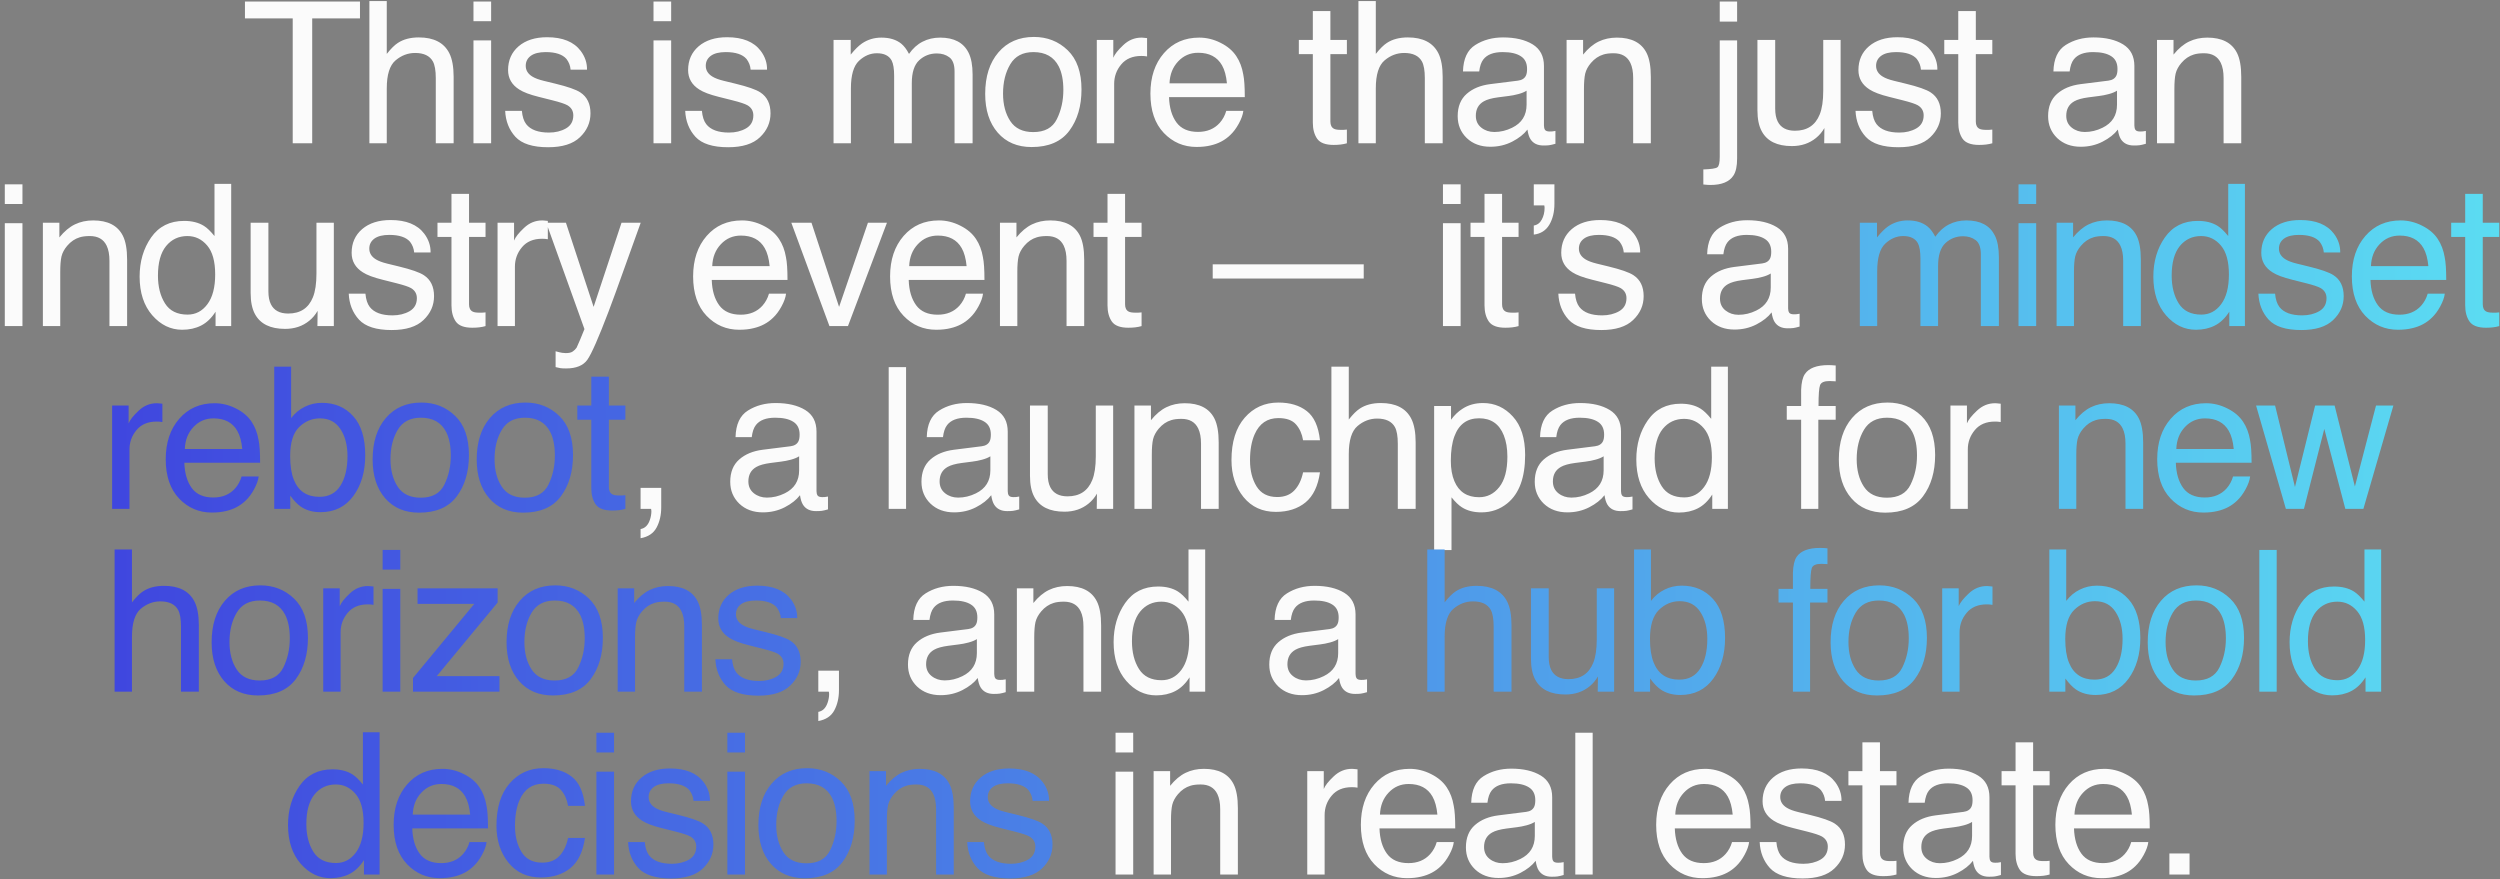 <?xml version="1.0" encoding="UTF-8"?> <svg xmlns="http://www.w3.org/2000/svg" width="506" height="178" viewBox="0 0 506 178" fill="none"><rect x="0" y="0" width="506" height="178" fill="#808080" stroke="none"/><path d="M72.859 0.309V3.727H63.191V29H59.246V3.727H49.578V0.309H72.859ZM74.765 0.211H78.281V10.914C79.114 9.859 79.862 9.117 80.527 8.688C81.659 7.945 83.072 7.574 84.765 7.574C87.799 7.574 89.856 8.635 90.937 10.758C91.523 11.917 91.816 13.525 91.816 15.582V29H88.202V15.816C88.202 14.28 88.007 13.154 87.616 12.438C86.978 11.292 85.781 10.719 84.023 10.719C82.564 10.719 81.243 11.22 80.058 12.223C78.873 13.225 78.281 15.12 78.281 17.906V29H74.765V0.211ZM95.831 8.18H99.405V29H95.831V8.18ZM95.831 0.309H99.405V4.293H95.831V0.309ZM105.627 22.438C105.731 23.609 106.024 24.508 106.505 25.133C107.391 26.266 108.927 26.832 111.115 26.832C112.417 26.832 113.563 26.552 114.552 25.992C115.542 25.419 116.037 24.54 116.037 23.355C116.037 22.457 115.64 21.773 114.845 21.305C114.338 21.018 113.335 20.686 111.838 20.309L109.045 19.605C107.261 19.163 105.946 18.668 105.099 18.121C103.589 17.171 102.834 15.855 102.834 14.176C102.834 12.197 103.543 10.595 104.963 9.371C106.395 8.147 108.315 7.535 110.724 7.535C113.875 7.535 116.147 8.46 117.541 10.309C118.413 11.48 118.836 12.743 118.81 14.098H115.49C115.425 13.303 115.145 12.581 114.65 11.93C113.843 11.005 112.443 10.543 110.451 10.543C109.123 10.543 108.114 10.797 107.423 11.305C106.746 11.812 106.408 12.483 106.408 13.316C106.408 14.228 106.857 14.957 107.755 15.504C108.276 15.829 109.045 16.116 110.06 16.363L112.384 16.93C114.91 17.542 116.603 18.134 117.463 18.707C118.83 19.605 119.513 21.018 119.513 22.945C119.513 24.807 118.804 26.415 117.384 27.77C115.978 29.124 113.83 29.801 110.939 29.801C107.827 29.801 105.62 29.098 104.318 27.691C103.029 26.272 102.339 24.521 102.248 22.438H105.627ZM132.27 8.18H135.844V29H132.27V8.18ZM132.27 0.309H135.844V4.293H132.27V0.309ZM142.066 22.438C142.17 23.609 142.463 24.508 142.945 25.133C143.83 26.266 145.366 26.832 147.554 26.832C148.856 26.832 150.002 26.552 150.991 25.992C151.981 25.419 152.476 24.54 152.476 23.355C152.476 22.457 152.079 21.773 151.284 21.305C150.777 21.018 149.774 20.686 148.277 20.309L145.484 19.605C143.7 19.163 142.385 18.668 141.538 18.121C140.028 17.171 139.273 15.855 139.273 14.176C139.273 12.197 139.982 10.595 141.402 9.371C142.834 8.147 144.754 7.535 147.163 7.535C150.314 7.535 152.586 8.46 153.98 10.309C154.852 11.48 155.275 12.743 155.249 14.098H151.929C151.864 13.303 151.584 12.581 151.089 11.93C150.282 11.005 148.882 10.543 146.89 10.543C145.562 10.543 144.553 10.797 143.863 11.305C143.185 11.812 142.847 12.483 142.847 13.316C142.847 14.228 143.296 14.957 144.195 15.504C144.715 15.829 145.484 16.116 146.499 16.363L148.823 16.93C151.349 17.542 153.042 18.134 153.902 18.707C155.269 19.605 155.952 21.018 155.952 22.945C155.952 24.807 155.243 26.415 153.823 27.77C152.417 29.124 150.269 29.801 147.378 29.801C144.266 29.801 142.059 29.098 140.757 27.691C139.468 26.272 138.778 24.521 138.687 22.438H142.066ZM168.709 8.082H172.185V11.051C173.018 10.022 173.774 9.273 174.451 8.805C175.61 8.01 176.925 7.613 178.396 7.613C180.063 7.613 181.404 8.023 182.42 8.844C182.992 9.312 183.513 10.003 183.982 10.914C184.763 9.794 185.681 8.967 186.736 8.434C187.791 7.887 188.976 7.613 190.291 7.613C193.103 7.613 195.017 8.629 196.033 10.66C196.58 11.754 196.853 13.225 196.853 15.074V29H193.201V14.469C193.201 13.075 192.849 12.118 192.146 11.598C191.456 11.077 190.61 10.816 189.607 10.816C188.227 10.816 187.035 11.279 186.033 12.203C185.043 13.128 184.548 14.671 184.548 16.832V29H180.974V15.348C180.974 13.928 180.805 12.893 180.466 12.242C179.933 11.266 178.936 10.777 177.478 10.777C176.15 10.777 174.939 11.292 173.845 12.32C172.765 13.349 172.224 15.211 172.224 17.906V29H168.709V8.082ZM209.13 26.734C211.46 26.734 213.055 25.855 213.915 24.098C214.787 22.327 215.223 20.361 215.223 18.199C215.223 16.246 214.911 14.658 214.286 13.434C213.296 11.507 211.591 10.543 209.169 10.543C207.02 10.543 205.458 11.363 204.481 13.004C203.505 14.645 203.016 16.624 203.016 18.941C203.016 21.168 203.505 23.023 204.481 24.508C205.458 25.992 207.007 26.734 209.13 26.734ZM209.266 7.477C211.962 7.477 214.24 8.375 216.102 10.172C217.964 11.969 218.895 14.612 218.895 18.102C218.895 21.474 218.075 24.26 216.434 26.461C214.794 28.662 212.248 29.762 208.798 29.762C205.92 29.762 203.635 28.792 201.942 26.852C200.249 24.898 199.403 22.281 199.403 19C199.403 15.484 200.295 12.685 202.079 10.602C203.863 8.518 206.259 7.477 209.266 7.477ZM221.992 8.082H225.332V11.695C225.605 10.992 226.276 10.139 227.344 9.137C228.411 8.121 229.642 7.613 231.035 7.613C231.1 7.613 231.211 7.62 231.367 7.633C231.523 7.646 231.79 7.672 232.168 7.711V11.422C231.96 11.383 231.764 11.357 231.582 11.344C231.413 11.331 231.224 11.324 231.016 11.324C229.245 11.324 227.884 11.897 226.934 13.043C225.983 14.176 225.508 15.484 225.508 16.969V29H221.992V8.082ZM242.726 7.613C244.21 7.613 245.649 7.965 247.042 8.668C248.435 9.358 249.497 10.257 250.226 11.363C250.929 12.418 251.398 13.648 251.632 15.055C251.84 16.018 251.945 17.555 251.945 19.664H236.613C236.678 21.787 237.179 23.492 238.116 24.781C239.054 26.057 240.506 26.695 242.472 26.695C244.308 26.695 245.773 26.09 246.866 24.879C247.491 24.176 247.934 23.362 248.195 22.438H251.652C251.56 23.206 251.254 24.065 250.734 25.016C250.226 25.953 249.653 26.721 249.015 27.32C247.947 28.362 246.626 29.065 245.05 29.43C244.204 29.638 243.247 29.742 242.179 29.742C239.575 29.742 237.368 28.798 235.558 26.91C233.748 25.009 232.843 22.353 232.843 18.941C232.843 15.582 233.754 12.854 235.577 10.758C237.4 8.661 239.783 7.613 242.726 7.613ZM248.331 16.871C248.188 15.348 247.856 14.13 247.335 13.219C246.372 11.526 244.764 10.68 242.511 10.68C240.896 10.68 239.542 11.266 238.448 12.438C237.355 13.596 236.775 15.074 236.71 16.871H248.331ZM265.716 2.242H269.271V8.082H272.611V10.953H269.271V24.605C269.271 25.335 269.518 25.823 270.013 26.07C270.287 26.213 270.742 26.285 271.38 26.285C271.55 26.285 271.732 26.285 271.927 26.285C272.123 26.272 272.351 26.253 272.611 26.227V29C272.207 29.117 271.784 29.202 271.341 29.254C270.912 29.306 270.443 29.332 269.935 29.332C268.295 29.332 267.181 28.915 266.595 28.082C266.009 27.236 265.716 26.142 265.716 24.801V10.953H262.884V8.082H265.716V2.242ZM274.946 0.211H278.462V10.914C279.295 9.859 280.044 9.117 280.708 8.688C281.841 7.945 283.253 7.574 284.946 7.574C287.98 7.574 290.037 8.635 291.118 10.758C291.704 11.917 291.997 13.525 291.997 15.582V29H288.384V15.816C288.384 14.28 288.188 13.154 287.798 12.438C287.16 11.292 285.962 10.719 284.204 10.719C282.746 10.719 281.424 11.22 280.239 12.223C279.054 13.225 278.462 15.12 278.462 17.906V29H274.946V0.211ZM298.707 23.434C298.707 24.449 299.078 25.25 299.82 25.836C300.562 26.422 301.441 26.715 302.457 26.715C303.694 26.715 304.892 26.428 306.051 25.855C308.004 24.905 308.98 23.349 308.98 21.188V18.355C308.551 18.629 307.997 18.857 307.32 19.039C306.643 19.221 305.979 19.352 305.328 19.43L303.199 19.703C301.923 19.872 300.966 20.139 300.328 20.504C299.247 21.116 298.707 22.092 298.707 23.434ZM307.223 16.324C308.03 16.22 308.57 15.882 308.844 15.309C309 14.996 309.078 14.547 309.078 13.961C309.078 12.763 308.648 11.897 307.789 11.363C306.943 10.816 305.725 10.543 304.137 10.543C302.301 10.543 300.999 11.038 300.23 12.027C299.801 12.574 299.521 13.388 299.391 14.469H296.109C296.174 11.891 297.008 10.1 298.609 9.098C300.224 8.082 302.092 7.574 304.215 7.574C306.676 7.574 308.674 8.043 310.211 8.98C311.734 9.918 312.496 11.376 312.496 13.355V25.406C312.496 25.771 312.568 26.064 312.711 26.285C312.867 26.506 313.186 26.617 313.668 26.617C313.824 26.617 314 26.611 314.195 26.598C314.391 26.572 314.599 26.539 314.82 26.5V29.098C314.273 29.254 313.857 29.352 313.57 29.391C313.284 29.43 312.893 29.449 312.398 29.449C311.188 29.449 310.309 29.02 309.762 28.16C309.475 27.704 309.273 27.06 309.156 26.227C308.44 27.164 307.411 27.978 306.07 28.668C304.729 29.358 303.251 29.703 301.637 29.703C299.697 29.703 298.108 29.117 296.871 27.945C295.647 26.76 295.035 25.283 295.035 23.512C295.035 21.572 295.641 20.068 296.852 19C298.062 17.932 299.651 17.275 301.617 17.027L307.223 16.324ZM317.077 8.082H320.417V11.051C321.407 9.827 322.455 8.948 323.562 8.414C324.668 7.88 325.899 7.613 327.253 7.613C330.222 7.613 332.227 8.648 333.269 10.719C333.842 11.852 334.128 13.473 334.128 15.582V29H330.554V15.816C330.554 14.54 330.365 13.512 329.987 12.73C329.362 11.428 328.23 10.777 326.589 10.777C325.756 10.777 325.072 10.862 324.538 11.031C323.575 11.318 322.728 11.891 321.999 12.75C321.413 13.44 321.029 14.156 320.847 14.898C320.678 15.628 320.593 16.676 320.593 18.043V29H317.077V8.082ZM351.591 4.371H348.076V0.309H351.591V4.371ZM344.755 34.293C346.331 34.241 347.275 34.098 347.587 33.863C347.913 33.642 348.076 32.932 348.076 31.734V8.18H351.591V32.105C351.591 33.629 351.344 34.768 350.849 35.523C350.029 36.8 348.473 37.438 346.181 37.438C346.012 37.438 345.83 37.431 345.634 37.418C345.452 37.405 345.159 37.379 344.755 37.34V34.293ZM359.298 8.082V21.969C359.298 23.037 359.467 23.909 359.805 24.586C360.43 25.836 361.596 26.461 363.302 26.461C365.749 26.461 367.416 25.367 368.302 23.18C368.783 22.008 369.024 20.4 369.024 18.355V8.082H372.54V29H369.22L369.259 25.914C368.803 26.708 368.236 27.379 367.559 27.926C366.218 29.02 364.591 29.566 362.677 29.566C359.695 29.566 357.664 28.57 356.583 26.578C355.997 25.51 355.704 24.085 355.704 22.301V8.082H359.298ZM378.938 22.438C379.042 23.609 379.335 24.508 379.816 25.133C380.702 26.266 382.238 26.832 384.426 26.832C385.728 26.832 386.874 26.552 387.863 25.992C388.853 25.419 389.348 24.54 389.348 23.355C389.348 22.457 388.951 21.773 388.156 21.305C387.648 21.018 386.646 20.686 385.148 20.309L382.355 19.605C380.572 19.163 379.257 18.668 378.41 18.121C376.9 17.171 376.145 15.855 376.145 14.176C376.145 12.197 376.854 10.595 378.273 9.371C379.706 8.147 381.626 7.535 384.035 7.535C387.186 7.535 389.458 8.46 390.852 10.309C391.724 11.48 392.147 12.743 392.121 14.098H388.801C388.736 13.303 388.456 12.581 387.961 11.93C387.154 11.005 385.754 10.543 383.762 10.543C382.434 10.543 381.424 10.797 380.734 11.305C380.057 11.812 379.719 12.483 379.719 13.316C379.719 14.228 380.168 14.957 381.066 15.504C381.587 15.829 382.355 16.116 383.371 16.363L385.695 16.93C388.221 17.542 389.914 18.134 390.773 18.707C392.141 19.605 392.824 21.018 392.824 22.945C392.824 24.807 392.115 26.415 390.695 27.77C389.289 29.124 387.141 29.801 384.25 29.801C381.138 29.801 378.931 29.098 377.629 27.691C376.34 26.272 375.65 24.521 375.559 22.438H378.938ZM396.351 2.242H399.905V8.082H403.245V10.953H399.905V24.605C399.905 25.335 400.153 25.823 400.648 26.07C400.921 26.213 401.377 26.285 402.015 26.285C402.184 26.285 402.366 26.285 402.562 26.285C402.757 26.272 402.985 26.253 403.245 26.227V29C402.842 29.117 402.418 29.202 401.976 29.254C401.546 29.306 401.077 29.332 400.57 29.332C398.929 29.332 397.816 28.915 397.23 28.082C396.644 27.236 396.351 26.142 396.351 24.801V10.953H393.519V8.082H396.351V2.242ZM418.209 23.434C418.209 24.449 418.58 25.25 419.322 25.836C420.064 26.422 420.943 26.715 421.959 26.715C423.196 26.715 424.393 26.428 425.552 25.855C427.505 24.905 428.482 23.349 428.482 21.188V18.355C428.052 18.629 427.499 18.857 426.822 19.039C426.145 19.221 425.481 19.352 424.83 19.43L422.701 19.703C421.425 19.872 420.468 20.139 419.83 20.504C418.749 21.116 418.209 22.092 418.209 23.434ZM426.724 16.324C427.532 16.22 428.072 15.882 428.345 15.309C428.502 14.996 428.58 14.547 428.58 13.961C428.58 12.763 428.15 11.897 427.291 11.363C426.444 10.816 425.227 10.543 423.638 10.543C421.802 10.543 420.5 11.038 419.732 12.027C419.302 12.574 419.022 13.388 418.892 14.469H415.611C415.676 11.891 416.509 10.1 418.111 9.098C419.726 8.082 421.594 7.574 423.716 7.574C426.177 7.574 428.176 8.043 429.712 8.98C431.236 9.918 431.998 11.376 431.998 13.355V25.406C431.998 25.771 432.069 26.064 432.212 26.285C432.369 26.506 432.688 26.617 433.17 26.617C433.326 26.617 433.502 26.611 433.697 26.598C433.892 26.572 434.101 26.539 434.322 26.5V29.098C433.775 29.254 433.358 29.352 433.072 29.391C432.785 29.43 432.395 29.449 431.9 29.449C430.689 29.449 429.81 29.02 429.263 28.16C428.977 27.704 428.775 27.06 428.658 26.227C427.942 27.164 426.913 27.978 425.572 28.668C424.231 29.358 422.753 29.703 421.138 29.703C419.198 29.703 417.61 29.117 416.373 27.945C415.149 26.76 414.537 25.283 414.537 23.512C414.537 21.572 415.142 20.068 416.353 19C417.564 17.932 419.153 17.275 421.119 17.027L426.724 16.324ZM436.579 8.082H439.919V11.051C440.908 9.827 441.957 8.948 443.063 8.414C444.17 7.88 445.401 7.613 446.755 7.613C449.723 7.613 451.729 8.648 452.77 10.719C453.343 11.852 453.63 13.473 453.63 15.582V29H450.055V15.816C450.055 14.54 449.867 13.512 449.489 12.73C448.864 11.428 447.731 10.777 446.091 10.777C445.257 10.777 444.574 10.862 444.04 11.031C443.076 11.318 442.23 11.891 441.501 12.75C440.915 13.44 440.531 14.156 440.348 14.898C440.179 15.628 440.095 16.676 440.095 18.043V29H436.579V8.082ZM0.971 45.18H4.545V66H0.971V45.18ZM0.971 37.309H4.545V41.293H0.971V37.309ZM8.677 45.082H12.017V48.051C13.007 46.827 14.055 45.948 15.162 45.414C16.268 44.88 17.499 44.613 18.853 44.613C21.822 44.613 23.827 45.648 24.869 47.719C25.442 48.852 25.728 50.473 25.728 52.582V66H22.154V52.816C22.154 51.54 21.965 50.512 21.587 49.73C20.962 48.428 19.83 47.777 18.189 47.777C17.356 47.777 16.672 47.862 16.138 48.031C15.175 48.318 14.328 48.891 13.599 49.75C13.013 50.44 12.629 51.156 12.447 51.898C12.278 52.628 12.193 53.676 12.193 55.043V66H8.677V45.082ZM31.97 55.785C31.97 58.025 32.445 59.9 33.395 61.41C34.346 62.921 35.869 63.676 37.966 63.676C39.593 63.676 40.928 62.979 41.969 61.586C43.024 60.18 43.552 58.168 43.552 55.551C43.552 52.908 43.011 50.954 41.931 49.691C40.85 48.415 39.515 47.777 37.927 47.777C36.156 47.777 34.717 48.454 33.61 49.809C32.516 51.163 31.97 53.155 31.97 55.785ZM37.263 44.711C38.864 44.711 40.205 45.05 41.286 45.727C41.911 46.117 42.621 46.801 43.415 47.777V37.211H46.794V66H43.63V63.09C42.809 64.379 41.839 65.31 40.719 65.883C39.6 66.456 38.317 66.742 36.872 66.742C34.541 66.742 32.523 65.766 30.817 63.812C29.111 61.846 28.259 59.236 28.259 55.98C28.259 52.934 29.033 50.297 30.583 48.07C32.145 45.831 34.372 44.711 37.263 44.711ZM54.324 45.082V58.969C54.324 60.036 54.493 60.909 54.832 61.586C55.457 62.836 56.622 63.461 58.328 63.461C60.776 63.461 62.443 62.367 63.328 60.18C63.81 59.008 64.051 57.4 64.051 55.355V45.082H67.566V66H64.246L64.285 62.914C63.829 63.708 63.263 64.379 62.586 64.926C61.245 66.019 59.617 66.566 57.703 66.566C54.721 66.566 52.69 65.57 51.609 63.578C51.023 62.51 50.73 61.085 50.73 59.301V45.082H54.324ZM73.964 59.438C74.068 60.609 74.361 61.508 74.843 62.133C75.728 63.266 77.265 63.832 79.452 63.832C80.754 63.832 81.9 63.552 82.89 62.992C83.879 62.419 84.374 61.54 84.374 60.355C84.374 59.457 83.977 58.773 83.183 58.305C82.675 58.018 81.672 57.686 80.175 57.309L77.382 56.605C75.598 56.163 74.283 55.668 73.437 55.121C71.926 54.171 71.171 52.855 71.171 51.176C71.171 49.197 71.881 47.595 73.3 46.371C74.732 45.147 76.653 44.535 79.062 44.535C82.213 44.535 84.485 45.46 85.878 47.309C86.751 48.48 87.174 49.743 87.148 51.098H83.827C83.762 50.303 83.482 49.581 82.987 48.93C82.18 48.005 80.781 47.543 78.788 47.543C77.46 47.543 76.451 47.797 75.761 48.305C75.084 48.812 74.745 49.483 74.745 50.316C74.745 51.228 75.195 51.957 76.093 52.504C76.614 52.829 77.382 53.116 78.398 53.363L80.722 53.93C83.248 54.542 84.941 55.134 85.8 55.707C87.167 56.605 87.851 58.018 87.851 59.945C87.851 61.807 87.141 63.415 85.722 64.769C84.316 66.124 82.167 66.801 79.277 66.801C76.165 66.801 73.958 66.098 72.656 64.691C71.366 63.272 70.676 61.521 70.585 59.438H73.964ZM91.377 39.242H94.932V45.082H98.272V47.953H94.932V61.605C94.932 62.335 95.179 62.823 95.674 63.07C95.948 63.214 96.403 63.285 97.041 63.285C97.211 63.285 97.393 63.285 97.588 63.285C97.784 63.272 98.011 63.253 98.272 63.227V66C97.868 66.117 97.445 66.202 97.002 66.254C96.573 66.306 96.104 66.332 95.596 66.332C93.956 66.332 92.842 65.915 92.256 65.082C91.67 64.236 91.377 63.142 91.377 61.801V47.953H88.545V45.082H91.377V39.242ZM100.705 45.082H104.045V48.695C104.318 47.992 104.989 47.139 106.056 46.137C107.124 45.121 108.354 44.613 109.748 44.613C109.813 44.613 109.923 44.62 110.08 44.633C110.236 44.646 110.503 44.672 110.88 44.711V48.422C110.672 48.383 110.477 48.357 110.295 48.344C110.125 48.331 109.936 48.324 109.728 48.324C107.957 48.324 106.597 48.897 105.646 50.043C104.696 51.176 104.22 52.484 104.22 53.969V66H100.705V45.082ZM125.794 45.082H129.68C129.186 46.423 128.085 49.483 126.38 54.262C125.104 57.855 124.036 60.785 123.177 63.051C121.145 68.389 119.713 71.644 118.88 72.816C118.046 73.988 116.614 74.574 114.583 74.574C114.088 74.574 113.704 74.555 113.43 74.516C113.17 74.477 112.845 74.405 112.454 74.301V71.098C113.066 71.267 113.509 71.371 113.782 71.41C114.055 71.449 114.296 71.469 114.505 71.469C115.156 71.469 115.631 71.358 115.93 71.137C116.243 70.928 116.503 70.668 116.712 70.356C116.777 70.251 117.011 69.717 117.415 68.754C117.819 67.79 118.111 67.074 118.294 66.606L110.559 45.082H114.544L120.149 62.113L125.794 45.082ZM150.171 44.613C151.655 44.613 153.094 44.965 154.488 45.668C155.881 46.358 156.942 47.257 157.671 48.363C158.374 49.418 158.843 50.648 159.077 52.055C159.286 53.018 159.39 54.555 159.39 56.664H144.058C144.123 58.786 144.624 60.492 145.562 61.781C146.499 63.057 147.951 63.695 149.917 63.695C151.753 63.695 153.218 63.09 154.312 61.879C154.937 61.176 155.379 60.362 155.64 59.438H159.097C159.006 60.206 158.7 61.065 158.179 62.016C157.671 62.953 157.098 63.721 156.46 64.32C155.392 65.362 154.071 66.065 152.495 66.43C151.649 66.638 150.692 66.742 149.624 66.742C147.02 66.742 144.813 65.798 143.003 63.91C141.193 62.009 140.288 59.353 140.288 55.941C140.288 52.582 141.2 49.854 143.023 47.758C144.846 45.661 147.228 44.613 150.171 44.613ZM155.777 53.871C155.633 52.348 155.301 51.13 154.78 50.219C153.817 48.526 152.209 47.68 149.956 47.68C148.342 47.68 146.988 48.266 145.894 49.438C144.8 50.596 144.221 52.074 144.155 53.871H155.777ZM164.245 45.082L169.83 62.113L175.67 45.082H179.518L171.627 66H167.877L160.163 45.082H164.245ZM190.037 44.613C191.521 44.613 192.96 44.965 194.353 45.668C195.746 46.358 196.808 47.257 197.537 48.363C198.24 49.418 198.709 50.648 198.943 52.055C199.151 53.018 199.255 54.555 199.255 56.664H183.923C183.989 58.786 184.49 60.492 185.427 61.781C186.365 63.057 187.817 63.695 189.783 63.695C191.619 63.695 193.084 63.09 194.177 61.879C194.802 61.176 195.245 60.362 195.505 59.438H198.963C198.871 60.206 198.565 61.065 198.045 62.016C197.537 62.953 196.964 63.721 196.326 64.32C195.258 65.362 193.936 66.065 192.361 66.43C191.515 66.638 190.558 66.742 189.49 66.742C186.886 66.742 184.679 65.798 182.869 63.91C181.059 62.009 180.154 59.353 180.154 55.941C180.154 52.582 181.065 49.854 182.888 47.758C184.711 45.661 187.094 44.613 190.037 44.613ZM195.642 53.871C195.499 52.348 195.167 51.13 194.646 50.219C193.683 48.526 192.074 47.68 189.822 47.68C188.207 47.68 186.853 48.266 185.759 49.438C184.666 50.596 184.086 52.074 184.021 53.871H195.642ZM202.391 45.082H205.731V48.051C206.721 46.827 207.769 45.948 208.876 45.414C209.983 44.88 211.213 44.613 212.567 44.613C215.536 44.613 217.541 45.648 218.583 47.719C219.156 48.852 219.442 50.473 219.442 52.582V66H215.868V52.816C215.868 51.54 215.679 50.512 215.302 49.73C214.677 48.428 213.544 47.777 211.903 47.777C211.07 47.777 210.386 47.862 209.852 48.031C208.889 48.318 208.042 48.891 207.313 49.75C206.727 50.44 206.343 51.156 206.161 51.898C205.992 52.628 205.907 53.676 205.907 55.043V66H202.391V45.082ZM224.16 39.242H227.715V45.082H231.055V47.953H227.715V61.605C227.715 62.335 227.962 62.823 228.457 63.07C228.73 63.214 229.186 63.285 229.824 63.285C229.993 63.285 230.176 63.285 230.371 63.285C230.566 63.272 230.794 63.253 231.055 63.227V66C230.651 66.117 230.228 66.202 229.785 66.254C229.355 66.306 228.887 66.332 228.379 66.332C226.738 66.332 225.625 65.915 225.039 65.082C224.453 64.236 224.16 63.142 224.16 61.801V47.953H221.328V45.082H224.16V39.242ZM245.452 53.5H276.018V56.371H245.452V53.5ZM292.055 45.18H295.63V66H292.055V45.18ZM292.055 37.309H295.63V41.293H292.055V37.309ZM300.465 39.242H304.02V45.082H307.359V47.953H304.02V61.605C304.02 62.335 304.267 62.823 304.762 63.07C305.035 63.214 305.491 63.285 306.129 63.285C306.298 63.285 306.48 63.285 306.676 63.285C306.871 63.272 307.099 63.253 307.359 63.227V66C306.956 66.117 306.533 66.202 306.09 66.254C305.66 66.306 305.191 66.332 304.684 66.332C303.043 66.332 301.93 65.915 301.344 65.082C300.758 64.236 300.465 63.142 300.465 61.801V47.953H297.633V45.082H300.465V39.242ZM310.437 45.648C311.153 45.531 311.693 45.128 312.058 44.438C312.435 43.747 312.624 42.953 312.624 42.055C312.624 41.964 312.618 41.885 312.605 41.82C312.605 41.742 312.592 41.658 312.566 41.566H310.437V37.309H314.616V41.234C314.616 42.901 314.271 44.32 313.581 45.492C312.891 46.651 311.843 47.315 310.437 47.484V45.648ZM318.788 59.438C318.892 60.609 319.185 61.508 319.666 62.133C320.552 63.266 322.088 63.832 324.276 63.832C325.578 63.832 326.724 63.552 327.713 62.992C328.703 62.419 329.198 61.54 329.198 60.355C329.198 59.457 328.801 58.773 328.006 58.305C327.498 58.018 326.496 57.686 324.998 57.309L322.205 56.605C320.422 56.163 319.107 55.668 318.26 55.121C316.75 54.171 315.995 52.855 315.995 51.176C315.995 49.197 316.704 47.595 318.123 46.371C319.556 45.147 321.476 44.535 323.885 44.535C327.036 44.535 329.308 45.46 330.702 47.309C331.574 48.48 331.997 49.743 331.971 51.098H328.651C328.586 50.303 328.306 49.581 327.811 48.93C327.004 48.005 325.604 47.543 323.612 47.543C322.284 47.543 321.274 47.797 320.584 48.305C319.907 48.812 319.569 49.483 319.569 50.316C319.569 51.228 320.018 51.957 320.916 52.504C321.437 52.829 322.205 53.116 323.221 53.363L325.545 53.93C328.071 54.542 329.764 55.134 330.623 55.707C331.991 56.605 332.674 58.018 332.674 59.945C332.674 61.807 331.965 63.415 330.545 64.769C329.139 66.124 326.991 66.801 324.1 66.801C320.988 66.801 318.781 66.098 317.479 64.691C316.19 63.272 315.5 61.521 315.409 59.438H318.788ZM348.126 60.434C348.126 61.449 348.497 62.25 349.239 62.836C349.981 63.422 350.86 63.715 351.876 63.715C353.113 63.715 354.311 63.428 355.47 62.855C357.423 61.905 358.399 60.349 358.399 58.188V55.355C357.97 55.629 357.416 55.857 356.739 56.039C356.062 56.221 355.398 56.352 354.747 56.43L352.618 56.703C351.342 56.872 350.385 57.139 349.747 57.504C348.666 58.116 348.126 59.092 348.126 60.434ZM356.641 53.324C357.449 53.22 357.989 52.882 358.263 52.309C358.419 51.996 358.497 51.547 358.497 50.961C358.497 49.763 358.067 48.897 357.208 48.363C356.361 47.816 355.144 47.543 353.555 47.543C351.72 47.543 350.417 48.038 349.649 49.027C349.22 49.574 348.94 50.388 348.809 51.469H345.528C345.593 48.891 346.427 47.1 348.028 46.098C349.643 45.082 351.511 44.574 353.634 44.574C356.095 44.574 358.093 45.043 359.63 45.98C361.153 46.918 361.915 48.376 361.915 50.355V62.406C361.915 62.771 361.986 63.064 362.13 63.285C362.286 63.507 362.605 63.617 363.087 63.617C363.243 63.617 363.419 63.611 363.614 63.598C363.809 63.572 364.018 63.539 364.239 63.5V66.098C363.692 66.254 363.276 66.352 362.989 66.391C362.703 66.43 362.312 66.449 361.817 66.449C360.606 66.449 359.727 66.019 359.18 65.16C358.894 64.704 358.692 64.06 358.575 63.227C357.859 64.164 356.83 64.978 355.489 65.668C354.148 66.358 352.67 66.703 351.055 66.703C349.115 66.703 347.527 66.117 346.29 64.945C345.066 63.76 344.454 62.283 344.454 60.512C344.454 58.572 345.059 57.068 346.27 56C347.481 54.932 349.07 54.275 351.036 54.027L356.641 53.324ZM129.652 107.082C130.551 106.926 131.182 106.294 131.547 105.188C131.742 104.602 131.84 104.035 131.84 103.488C131.84 103.397 131.833 103.312 131.82 103.234C131.82 103.169 131.807 103.091 131.781 103H129.652V98.742H133.832V102.688C133.832 104.237 133.52 105.598 132.895 106.77C132.27 107.941 131.189 108.664 129.652 108.938V107.082ZM151.471 97.434C151.471 98.449 151.842 99.25 152.584 99.836C153.327 100.422 154.205 100.715 155.221 100.715C156.458 100.715 157.656 100.428 158.815 99.856C160.768 98.905 161.745 97.349 161.745 95.188V92.356C161.315 92.629 160.761 92.857 160.084 93.039C159.407 93.221 158.743 93.352 158.092 93.43L155.963 93.703C154.687 93.872 153.73 94.139 153.092 94.504C152.011 95.116 151.471 96.092 151.471 97.434ZM159.987 90.324C160.794 90.22 161.334 89.882 161.608 89.309C161.764 88.996 161.842 88.547 161.842 87.961C161.842 86.763 161.413 85.897 160.553 85.363C159.707 84.816 158.489 84.543 156.901 84.543C155.065 84.543 153.763 85.038 152.995 86.027C152.565 86.574 152.285 87.388 152.155 88.469H148.873C148.939 85.891 149.772 84.1 151.373 83.098C152.988 82.082 154.857 81.574 156.979 81.574C159.44 81.574 161.439 82.043 162.975 82.981C164.498 83.918 165.26 85.376 165.26 87.356V99.406C165.26 99.771 165.332 100.064 165.475 100.285C165.631 100.507 165.95 100.617 166.432 100.617C166.588 100.617 166.764 100.611 166.959 100.598C167.155 100.572 167.363 100.539 167.584 100.5V103.098C167.038 103.254 166.621 103.352 166.334 103.391C166.048 103.43 165.657 103.449 165.163 103.449C163.952 103.449 163.073 103.02 162.526 102.16C162.239 101.704 162.038 101.06 161.92 100.227C161.204 101.164 160.176 101.978 158.834 102.668C157.493 103.358 156.015 103.703 154.401 103.703C152.461 103.703 150.872 103.117 149.635 101.945C148.411 100.76 147.799 99.283 147.799 97.512C147.799 95.572 148.405 94.068 149.616 93C150.827 91.932 152.415 91.275 154.381 91.027L159.987 90.324ZM179.872 74.309H183.387V103H179.872V74.309ZM190.176 97.434C190.176 98.449 190.547 99.25 191.289 99.836C192.031 100.422 192.91 100.715 193.926 100.715C195.163 100.715 196.361 100.428 197.52 99.856C199.473 98.905 200.449 97.349 200.449 95.188V92.356C200.02 92.629 199.466 92.857 198.789 93.039C198.112 93.221 197.448 93.352 196.797 93.43L194.668 93.703C193.392 93.872 192.435 94.139 191.797 94.504C190.716 95.116 190.176 96.092 190.176 97.434ZM198.691 90.324C199.499 90.22 200.039 89.882 200.312 89.309C200.469 88.996 200.547 88.547 200.547 87.961C200.547 86.763 200.117 85.897 199.258 85.363C198.411 84.816 197.194 84.543 195.605 84.543C193.77 84.543 192.467 85.038 191.699 86.027C191.27 86.574 190.99 87.388 190.859 88.469H187.578C187.643 85.891 188.477 84.1 190.078 83.098C191.693 82.082 193.561 81.574 195.684 81.574C198.145 81.574 200.143 82.043 201.68 82.981C203.203 83.918 203.965 85.376 203.965 87.356V99.406C203.965 99.771 204.036 100.064 204.18 100.285C204.336 100.507 204.655 100.617 205.137 100.617C205.293 100.617 205.469 100.611 205.664 100.598C205.859 100.572 206.068 100.539 206.289 100.5V103.098C205.742 103.254 205.326 103.352 205.039 103.391C204.753 103.43 204.362 103.449 203.867 103.449C202.656 103.449 201.777 103.02 201.23 102.16C200.944 101.704 200.742 101.06 200.625 100.227C199.909 101.164 198.88 101.978 197.539 102.668C196.198 103.358 194.72 103.703 193.105 103.703C191.165 103.703 189.577 103.117 188.34 101.945C187.116 100.76 186.504 99.283 186.504 97.512C186.504 95.572 187.109 94.068 188.32 93C189.531 91.932 191.12 91.275 193.086 91.027L198.691 90.324ZM212.062 82.082V95.969C212.062 97.037 212.231 97.909 212.57 98.586C213.195 99.836 214.36 100.461 216.066 100.461C218.514 100.461 220.18 99.367 221.066 97.18C221.547 96.008 221.788 94.4 221.788 92.356V82.082H225.304V103H221.984L222.023 99.914C221.567 100.708 221.001 101.379 220.323 101.926C218.982 103.02 217.355 103.566 215.441 103.566C212.459 103.566 210.428 102.57 209.347 100.578C208.761 99.51 208.468 98.085 208.468 96.301V82.082H212.062ZM229.612 82.082H232.952V85.051C233.941 83.827 234.989 82.948 236.096 82.414C237.203 81.88 238.433 81.613 239.787 81.613C242.756 81.613 244.761 82.648 245.803 84.719C246.376 85.852 246.662 87.473 246.662 89.582V103H243.088V89.816C243.088 88.54 242.899 87.512 242.522 86.731C241.897 85.428 240.764 84.777 239.123 84.777C238.29 84.777 237.607 84.862 237.073 85.031C236.109 85.318 235.263 85.891 234.534 86.75C233.948 87.44 233.564 88.156 233.381 88.898C233.212 89.628 233.127 90.676 233.127 92.043V103H229.612V82.082ZM258.744 81.477C261.101 81.477 263.015 82.049 264.486 83.195C265.97 84.341 266.862 86.314 267.162 89.113H263.744C263.535 87.824 263.06 86.757 262.318 85.91C261.576 85.051 260.384 84.621 258.744 84.621C256.504 84.621 254.903 85.715 253.939 87.902C253.314 89.322 253.002 91.073 253.002 93.156C253.002 95.253 253.444 97.017 254.33 98.449C255.215 99.882 256.608 100.598 258.509 100.598C259.968 100.598 261.12 100.155 261.966 99.269C262.826 98.371 263.418 97.147 263.744 95.598H267.162C266.771 98.371 265.795 100.402 264.232 101.691C262.67 102.967 260.671 103.605 258.236 103.605C255.502 103.605 253.321 102.609 251.693 100.617C250.065 98.612 249.252 96.112 249.252 93.117C249.252 89.445 250.143 86.587 251.927 84.543C253.711 82.499 255.983 81.477 258.744 81.477ZM269.477 74.211H272.993V84.914C273.826 83.859 274.575 83.117 275.239 82.688C276.372 81.945 277.785 81.574 279.477 81.574C282.511 81.574 284.569 82.635 285.649 84.758C286.235 85.917 286.528 87.525 286.528 89.582V103H282.915V89.816C282.915 88.28 282.72 87.154 282.329 86.438C281.691 85.292 280.493 84.719 278.735 84.719C277.277 84.719 275.955 85.22 274.77 86.223C273.585 87.225 272.993 89.12 272.993 91.906V103H269.477V74.211ZM299.371 100.637C301.012 100.637 302.372 99.953 303.453 98.586C304.547 97.206 305.094 95.148 305.094 92.414C305.094 90.747 304.853 89.315 304.371 88.117C303.46 85.812 301.793 84.66 299.371 84.66C296.936 84.66 295.27 85.878 294.371 88.312C293.889 89.615 293.648 91.268 293.648 93.273C293.648 94.888 293.889 96.262 294.371 97.394C295.283 99.556 296.949 100.637 299.371 100.637ZM290.27 82.18H293.688V84.953C294.391 84.003 295.159 83.267 295.992 82.746C297.177 81.965 298.57 81.574 300.172 81.574C302.542 81.574 304.553 82.486 306.207 84.309C307.861 86.118 308.688 88.71 308.688 92.082C308.688 96.639 307.496 99.894 305.113 101.848C303.603 103.085 301.845 103.703 299.84 103.703C298.264 103.703 296.943 103.358 295.875 102.668C295.25 102.277 294.553 101.607 293.785 100.656V111.34H290.27V82.18ZM314.304 97.434C314.304 98.449 314.675 99.25 315.417 99.836C316.159 100.422 317.038 100.715 318.054 100.715C319.291 100.715 320.489 100.428 321.648 99.856C323.601 98.905 324.577 97.349 324.577 95.188V92.356C324.148 92.629 323.594 92.857 322.917 93.039C322.24 93.221 321.576 93.352 320.925 93.43L318.796 93.703C317.52 93.872 316.563 94.139 315.925 94.504C314.844 95.116 314.304 96.092 314.304 97.434ZM322.82 90.324C323.627 90.22 324.167 89.882 324.441 89.309C324.597 88.996 324.675 88.547 324.675 87.961C324.675 86.763 324.245 85.897 323.386 85.363C322.54 84.816 321.322 84.543 319.734 84.543C317.898 84.543 316.596 85.038 315.827 86.027C315.398 86.574 315.118 87.388 314.987 88.469H311.706C311.771 85.891 312.605 84.1 314.206 83.098C315.821 82.082 317.689 81.574 319.812 81.574C322.273 81.574 324.271 82.043 325.808 82.981C327.331 83.918 328.093 85.376 328.093 87.356V99.406C328.093 99.771 328.165 100.064 328.308 100.285C328.464 100.507 328.783 100.617 329.265 100.617C329.421 100.617 329.597 100.611 329.792 100.598C329.987 100.572 330.196 100.539 330.417 100.5V103.098C329.87 103.254 329.454 103.352 329.167 103.391C328.881 103.43 328.49 103.449 327.995 103.449C326.784 103.449 325.905 103.02 325.359 102.16C325.072 101.704 324.87 101.06 324.753 100.227C324.037 101.164 323.008 101.978 321.667 102.668C320.326 103.358 318.848 103.703 317.234 103.703C315.293 103.703 313.705 103.117 312.468 101.945C311.244 100.76 310.632 99.283 310.632 97.512C310.632 95.572 311.237 94.068 312.448 93C313.659 91.932 315.248 91.275 317.214 91.027L322.82 90.324ZM334.901 92.785C334.901 95.025 335.376 96.9 336.327 98.41C337.277 99.921 338.8 100.676 340.897 100.676C342.524 100.676 343.859 99.979 344.901 98.586C345.955 97.18 346.483 95.168 346.483 92.551C346.483 89.908 345.942 87.954 344.862 86.691C343.781 85.415 342.446 84.777 340.858 84.777C339.087 84.777 337.648 85.454 336.541 86.809C335.448 88.163 334.901 90.155 334.901 92.785ZM340.194 81.711C341.795 81.711 343.136 82.049 344.217 82.727C344.842 83.117 345.552 83.801 346.346 84.777V74.211H349.725V103H346.561V100.09C345.741 101.379 344.771 102.31 343.651 102.883C342.531 103.456 341.248 103.742 339.803 103.742C337.472 103.742 335.454 102.766 333.748 100.812C332.043 98.846 331.19 96.236 331.19 92.981C331.19 89.934 331.965 87.297 333.514 85.07C335.077 82.831 337.303 81.711 340.194 81.711ZM364.552 78.898C364.604 77.44 364.858 76.372 365.313 75.695C366.134 74.497 367.716 73.898 370.059 73.898C370.281 73.898 370.509 73.905 370.743 73.918C370.977 73.931 371.244 73.951 371.544 73.977V77.18C371.179 77.154 370.912 77.141 370.743 77.141C370.587 77.128 370.437 77.121 370.294 77.121C369.226 77.121 368.588 77.401 368.38 77.961C368.171 78.508 368.067 79.914 368.067 82.18H371.544V84.953H368.028V103H364.552V84.953H361.641V82.18H364.552V78.898ZM381.906 100.734C384.237 100.734 385.832 99.856 386.691 98.098C387.564 96.327 388 94.361 388 92.199C388 90.246 387.688 88.658 387.062 87.434C386.073 85.507 384.367 84.543 381.945 84.543C379.797 84.543 378.234 85.363 377.258 87.004C376.281 88.644 375.793 90.624 375.793 92.941C375.793 95.168 376.281 97.023 377.258 98.508C378.234 99.992 379.784 100.734 381.906 100.734ZM382.043 81.477C384.738 81.477 387.017 82.375 388.879 84.172C390.741 85.969 391.672 88.612 391.672 92.102C391.672 95.474 390.852 98.26 389.211 100.461C387.57 102.661 385.025 103.762 381.574 103.762C378.697 103.762 376.411 102.792 374.719 100.852C373.026 98.898 372.18 96.281 372.18 93C372.18 89.484 373.072 86.685 374.855 84.602C376.639 82.518 379.035 81.477 382.043 81.477ZM394.769 82.082H398.109V85.695C398.382 84.992 399.053 84.139 400.12 83.137C401.188 82.121 402.418 81.613 403.812 81.613C403.877 81.613 403.987 81.62 404.144 81.633C404.3 81.646 404.567 81.672 404.945 81.711V85.422C404.736 85.383 404.541 85.357 404.359 85.344C404.189 85.331 404.001 85.324 403.792 85.324C402.021 85.324 400.661 85.897 399.71 87.043C398.76 88.176 398.284 89.484 398.284 90.969V103H394.769V82.082ZM165.626 144.082C166.524 143.926 167.156 143.294 167.52 142.188C167.716 141.602 167.813 141.035 167.813 140.488C167.813 140.397 167.807 140.312 167.794 140.234C167.794 140.169 167.781 140.091 167.755 140H165.626V135.742H169.805V139.688C169.805 141.237 169.493 142.598 168.868 143.77C168.243 144.941 167.162 145.664 165.626 145.938V144.082ZM187.445 134.434C187.445 135.449 187.816 136.25 188.558 136.836C189.3 137.422 190.179 137.715 191.195 137.715C192.432 137.715 193.629 137.428 194.788 136.855C196.741 135.905 197.718 134.349 197.718 132.188V129.355C197.288 129.629 196.735 129.857 196.058 130.039C195.381 130.221 194.717 130.352 194.066 130.43L191.937 130.703C190.661 130.872 189.704 131.139 189.066 131.504C187.985 132.116 187.445 133.092 187.445 134.434ZM195.96 127.324C196.767 127.22 197.308 126.882 197.581 126.309C197.738 125.996 197.816 125.547 197.816 124.961C197.816 123.763 197.386 122.897 196.527 122.363C195.68 121.816 194.463 121.543 192.874 121.543C191.038 121.543 189.736 122.038 188.968 123.027C188.538 123.574 188.258 124.388 188.128 125.469H184.847C184.912 122.891 185.745 121.1 187.347 120.098C188.961 119.082 190.83 118.574 192.952 118.574C195.413 118.574 197.412 119.043 198.948 119.98C200.472 120.918 201.234 122.376 201.234 124.355V136.406C201.234 136.771 201.305 137.064 201.448 137.285C201.605 137.507 201.924 137.617 202.405 137.617C202.562 137.617 202.738 137.611 202.933 137.598C203.128 137.572 203.336 137.539 203.558 137.5V140.098C203.011 140.254 202.594 140.352 202.308 140.391C202.021 140.43 201.631 140.449 201.136 140.449C199.925 140.449 199.046 140.02 198.499 139.16C198.213 138.704 198.011 138.06 197.894 137.227C197.178 138.164 196.149 138.978 194.808 139.668C193.467 140.358 191.989 140.703 190.374 140.703C188.434 140.703 186.846 140.117 185.609 138.945C184.385 137.76 183.773 136.283 183.773 134.512C183.773 132.572 184.378 131.068 185.589 130C186.8 128.932 188.389 128.275 190.355 128.027L195.96 127.324ZM205.815 119.082H209.155V122.051C210.144 120.827 211.192 119.948 212.299 119.414C213.406 118.88 214.636 118.613 215.991 118.613C218.959 118.613 220.965 119.648 222.006 121.719C222.579 122.852 222.866 124.473 222.866 126.582V140H219.291V126.816C219.291 125.54 219.103 124.512 218.725 123.73C218.1 122.428 216.967 121.777 215.327 121.777C214.493 121.777 213.81 121.862 213.276 122.031C212.312 122.318 211.466 122.891 210.737 123.75C210.151 124.44 209.767 125.156 209.584 125.898C209.415 126.628 209.33 127.676 209.33 129.043V140H205.815V119.082ZM229.107 129.785C229.107 132.025 229.582 133.9 230.533 135.41C231.483 136.921 233.007 137.676 235.103 137.676C236.731 137.676 238.065 136.979 239.107 135.586C240.162 134.18 240.689 132.168 240.689 129.551C240.689 126.908 240.149 124.954 239.068 123.691C237.987 122.415 236.653 121.777 235.064 121.777C233.293 121.777 231.854 122.454 230.748 123.809C229.654 125.163 229.107 127.155 229.107 129.785ZM234.4 118.711C236.002 118.711 237.343 119.049 238.423 119.727C239.048 120.117 239.758 120.801 240.552 121.777V111.211H243.931V140H240.767V137.09C239.947 138.379 238.977 139.31 237.857 139.883C236.737 140.456 235.455 140.742 234.009 140.742C231.679 140.742 229.66 139.766 227.955 137.812C226.249 135.846 225.396 133.236 225.396 129.98C225.396 126.934 226.171 124.297 227.72 122.07C229.283 119.831 231.509 118.711 234.4 118.711ZM260.574 134.434C260.574 135.449 260.945 136.25 261.688 136.836C262.43 137.422 263.309 137.715 264.324 137.715C265.561 137.715 266.759 137.428 267.918 136.855C269.871 135.905 270.848 134.349 270.848 132.188V129.355C270.418 129.629 269.865 129.857 269.188 130.039C268.51 130.221 267.846 130.352 267.195 130.43L265.066 130.703C263.79 130.872 262.833 131.139 262.195 131.504C261.115 132.116 260.574 133.092 260.574 134.434ZM269.09 127.324C269.897 127.22 270.438 126.882 270.711 126.309C270.867 125.996 270.945 125.547 270.945 124.961C270.945 123.763 270.516 122.897 269.656 122.363C268.81 121.816 267.592 121.543 266.004 121.543C264.168 121.543 262.866 122.038 262.098 123.027C261.668 123.574 261.388 124.388 261.258 125.469H257.977C258.042 122.891 258.875 121.1 260.477 120.098C262.091 119.082 263.96 118.574 266.082 118.574C268.543 118.574 270.542 119.043 272.078 119.98C273.602 120.918 274.363 122.376 274.363 124.355V136.406C274.363 136.771 274.435 137.064 274.578 137.285C274.734 137.507 275.053 137.617 275.535 137.617C275.691 137.617 275.867 137.611 276.062 137.598C276.258 137.572 276.466 137.539 276.688 137.5V140.098C276.141 140.254 275.724 140.352 275.438 140.391C275.151 140.43 274.76 140.449 274.266 140.449C273.055 140.449 272.176 140.02 271.629 139.16C271.342 138.704 271.141 138.06 271.023 137.227C270.307 138.164 269.279 138.978 267.938 139.668C266.596 140.358 265.118 140.703 263.504 140.703C261.564 140.703 259.975 140.117 258.738 138.945C257.514 137.76 256.902 136.283 256.902 134.512C256.902 132.572 257.508 131.068 258.719 130C259.93 128.932 261.518 128.275 263.484 128.027L269.09 127.324ZM225.787 156.18H229.361V177H225.787V156.18ZM225.787 148.309H229.361V152.293H225.787V148.309ZM233.493 156.082H236.833V159.051C237.822 157.827 238.871 156.948 239.977 156.414C241.084 155.88 242.315 155.613 243.669 155.613C246.637 155.613 248.643 156.648 249.684 158.719C250.257 159.852 250.544 161.473 250.544 163.582V177H246.97V163.816C246.97 162.54 246.781 161.512 246.403 160.73C245.778 159.428 244.645 158.777 243.005 158.777C242.171 158.777 241.488 158.862 240.954 159.031C239.99 159.318 239.144 159.891 238.415 160.75C237.829 161.44 237.445 162.156 237.262 162.898C237.093 163.628 237.009 164.676 237.009 166.043V177H233.493V156.082ZM264.589 156.082H267.929V159.695C268.202 158.992 268.873 158.139 269.941 157.137C271.008 156.121 272.239 155.613 273.632 155.613C273.697 155.613 273.808 155.62 273.964 155.633C274.12 155.646 274.387 155.672 274.765 155.711V159.422C274.556 159.383 274.361 159.357 274.179 159.344C274.01 159.331 273.821 159.324 273.612 159.324C271.842 159.324 270.481 159.897 269.53 161.043C268.58 162.176 268.105 163.484 268.105 164.969V177H264.589V156.082ZM285.323 155.613C286.807 155.613 288.246 155.965 289.639 156.668C291.032 157.358 292.093 158.257 292.823 159.363C293.526 160.418 293.995 161.648 294.229 163.055C294.437 164.018 294.541 165.555 294.541 167.664H279.209C279.274 169.786 279.776 171.492 280.713 172.781C281.651 174.057 283.103 174.695 285.069 174.695C286.905 174.695 288.37 174.09 289.463 172.879C290.088 172.176 290.531 171.362 290.791 170.438H294.248C294.157 171.206 293.851 172.065 293.33 173.016C292.823 173.953 292.25 174.721 291.612 175.32C290.544 176.362 289.222 177.065 287.647 177.43C286.8 177.638 285.843 177.742 284.776 177.742C282.172 177.742 279.965 176.798 278.155 174.91C276.345 173.009 275.44 170.353 275.44 166.941C275.44 163.582 276.351 160.854 278.174 158.758C279.997 156.661 282.38 155.613 285.323 155.613ZM290.928 164.871C290.785 163.348 290.453 162.13 289.932 161.219C288.968 159.526 287.36 158.68 285.108 158.68C283.493 158.68 282.139 159.266 281.045 160.438C279.952 161.596 279.372 163.074 279.307 164.871H290.928ZM300.373 171.434C300.373 172.449 300.744 173.25 301.486 173.836C302.228 174.422 303.107 174.715 304.123 174.715C305.36 174.715 306.558 174.428 307.716 173.855C309.67 172.905 310.646 171.349 310.646 169.188V166.355C310.216 166.629 309.663 166.857 308.986 167.039C308.309 167.221 307.645 167.352 306.994 167.43L304.865 167.703C303.589 167.872 302.632 168.139 301.994 168.504C300.913 169.116 300.373 170.092 300.373 171.434ZM308.888 164.324C309.696 164.22 310.236 163.882 310.509 163.309C310.666 162.996 310.744 162.547 310.744 161.961C310.744 160.763 310.314 159.897 309.455 159.363C308.608 158.816 307.391 158.543 305.802 158.543C303.966 158.543 302.664 159.038 301.896 160.027C301.466 160.574 301.186 161.388 301.056 162.469H297.775C297.84 159.891 298.673 158.1 300.275 157.098C301.89 156.082 303.758 155.574 305.88 155.574C308.341 155.574 310.34 156.043 311.877 156.98C313.4 157.918 314.162 159.376 314.162 161.355V173.406C314.162 173.771 314.233 174.064 314.377 174.285C314.533 174.507 314.852 174.617 315.334 174.617C315.49 174.617 315.666 174.611 315.861 174.598C316.056 174.572 316.265 174.539 316.486 174.5V177.098C315.939 177.254 315.522 177.352 315.236 177.391C314.949 177.43 314.559 177.449 314.064 177.449C312.853 177.449 311.974 177.02 311.427 176.16C311.141 175.704 310.939 175.06 310.822 174.227C310.106 175.164 309.077 175.978 307.736 176.668C306.395 177.358 304.917 177.703 303.302 177.703C301.362 177.703 299.774 177.117 298.537 175.945C297.313 174.76 296.701 173.283 296.701 171.512C296.701 169.572 297.306 168.068 298.517 167C299.728 165.932 301.317 165.275 303.283 165.027L308.888 164.324ZM318.841 148.309H322.356V177H318.841V148.309ZM345.093 155.613C346.577 155.613 348.016 155.965 349.409 156.668C350.803 157.358 351.864 158.257 352.593 159.363C353.296 160.418 353.765 161.648 353.999 163.055C354.208 164.018 354.312 165.555 354.312 167.664H338.98C339.045 169.786 339.546 171.492 340.484 172.781C341.421 174.057 342.873 174.695 344.839 174.695C346.675 174.695 348.14 174.09 349.234 172.879C349.859 172.176 350.301 171.362 350.562 170.438H354.019C353.928 171.206 353.622 172.065 353.101 173.016C352.593 173.953 352.02 174.721 351.382 175.32C350.314 176.362 348.993 177.065 347.417 177.43C346.571 177.638 345.614 177.742 344.546 177.742C341.942 177.742 339.735 176.798 337.925 174.91C336.115 173.009 335.21 170.353 335.21 166.941C335.21 163.582 336.122 160.854 337.945 158.758C339.767 156.661 342.15 155.613 345.093 155.613ZM350.698 164.871C350.555 163.348 350.223 162.13 349.702 161.219C348.739 159.526 347.131 158.68 344.878 158.68C343.264 158.68 341.909 159.266 340.816 160.438C339.722 161.596 339.142 163.074 339.077 164.871H350.698ZM359.538 170.438C359.642 171.609 359.935 172.508 360.416 173.133C361.302 174.266 362.838 174.832 365.026 174.832C366.328 174.832 367.474 174.552 368.463 173.992C369.453 173.419 369.948 172.54 369.948 171.355C369.948 170.457 369.551 169.773 368.756 169.305C368.248 169.018 367.246 168.686 365.748 168.309L362.955 167.605C361.172 167.163 359.857 166.668 359.01 166.121C357.5 165.171 356.745 163.855 356.745 162.176C356.745 160.197 357.454 158.595 358.873 157.371C360.306 156.147 362.226 155.535 364.635 155.535C367.786 155.535 370.058 156.46 371.452 158.309C372.324 159.48 372.747 160.743 372.721 162.098H369.401C369.336 161.303 369.056 160.581 368.561 159.93C367.754 159.005 366.354 158.543 364.362 158.543C363.034 158.543 362.024 158.797 361.334 159.305C360.657 159.812 360.319 160.483 360.319 161.316C360.319 162.228 360.768 162.957 361.666 163.504C362.187 163.829 362.955 164.116 363.971 164.363L366.295 164.93C368.821 165.542 370.514 166.134 371.373 166.707C372.741 167.605 373.424 169.018 373.424 170.945C373.424 172.807 372.715 174.415 371.295 175.77C369.889 177.124 367.741 177.801 364.85 177.801C361.738 177.801 359.531 177.098 358.229 175.691C356.94 174.272 356.25 172.521 356.159 170.438H359.538ZM376.951 150.242H380.505V156.082H383.845V158.953H380.505V172.605C380.505 173.335 380.753 173.823 381.248 174.07C381.521 174.214 381.977 174.285 382.615 174.285C382.784 174.285 382.966 174.285 383.162 174.285C383.357 174.272 383.585 174.253 383.845 174.227V177C383.442 177.117 383.018 177.202 382.576 177.254C382.146 177.306 381.677 177.332 381.17 177.332C379.529 177.332 378.416 176.915 377.83 176.082C377.244 175.236 376.951 174.142 376.951 172.801V158.953H374.119V156.082H376.951V150.242ZM388.876 171.434C388.876 172.449 389.247 173.25 389.989 173.836C390.731 174.422 391.61 174.715 392.626 174.715C393.863 174.715 395.061 174.428 396.22 173.855C398.173 172.905 399.149 171.349 399.149 169.188V166.355C398.72 166.629 398.166 166.857 397.489 167.039C396.812 167.221 396.148 167.352 395.497 167.43L393.368 167.703C392.092 167.872 391.135 168.139 390.497 168.504C389.416 169.116 388.876 170.092 388.876 171.434ZM397.391 164.324C398.199 164.22 398.739 163.882 399.012 163.309C399.169 162.996 399.247 162.547 399.247 161.961C399.247 160.763 398.817 159.897 397.958 159.363C397.111 158.816 395.894 158.543 394.305 158.543C392.47 158.543 391.167 159.038 390.399 160.027C389.97 160.574 389.69 161.388 389.559 162.469H386.278C386.343 159.891 387.177 158.1 388.778 157.098C390.393 156.082 392.261 155.574 394.384 155.574C396.845 155.574 398.843 156.043 400.38 156.98C401.903 157.918 402.665 159.376 402.665 161.355V173.406C402.665 173.771 402.736 174.064 402.88 174.285C403.036 174.507 403.355 174.617 403.837 174.617C403.993 174.617 404.169 174.611 404.364 174.598C404.559 174.572 404.768 174.539 404.989 174.5V177.098C404.442 177.254 404.026 177.352 403.739 177.391C403.453 177.43 403.062 177.449 402.567 177.449C401.356 177.449 400.477 177.02 399.93 176.16C399.644 175.704 399.442 175.06 399.325 174.227C398.609 175.164 397.58 175.978 396.239 176.668C394.898 177.358 393.42 177.703 391.805 177.703C389.865 177.703 388.277 177.117 387.04 175.945C385.816 174.76 385.204 173.283 385.204 171.512C385.204 169.572 385.809 168.068 387.02 167C388.231 165.932 389.82 165.275 391.786 165.027L397.391 164.324ZM407.949 150.242H411.504V156.082H414.844V158.953H411.504V172.605C411.504 173.335 411.751 173.823 412.246 174.07C412.52 174.214 412.975 174.285 413.613 174.285C413.783 174.285 413.965 174.285 414.16 174.285C414.355 174.272 414.583 174.253 414.844 174.227V177C414.44 177.117 414.017 177.202 413.574 177.254C413.145 177.306 412.676 177.332 412.168 177.332C410.527 177.332 409.414 176.915 408.828 176.082C408.242 175.236 407.949 174.142 407.949 172.801V158.953H405.117V156.082H407.949V150.242ZM425.89 155.613C427.374 155.613 428.813 155.965 430.206 156.668C431.599 157.358 432.661 158.257 433.39 159.363C434.093 160.418 434.562 161.648 434.796 163.055C435.004 164.018 435.109 165.555 435.109 167.664H419.777C419.842 169.786 420.343 171.492 421.28 172.781C422.218 174.057 423.67 174.695 425.636 174.695C427.472 174.695 428.937 174.09 430.03 172.879C430.655 172.176 431.098 171.362 431.359 170.438H434.816C434.724 171.206 434.418 172.065 433.898 173.016C433.39 173.953 432.817 174.721 432.179 175.32C431.111 176.362 429.79 177.065 428.214 177.43C427.368 177.638 426.411 177.742 425.343 177.742C422.739 177.742 420.532 176.798 418.722 174.91C416.912 173.009 416.007 170.353 416.007 166.941C416.007 163.582 416.918 160.854 418.741 158.758C420.564 156.661 422.947 155.613 425.89 155.613ZM431.495 164.871C431.352 163.348 431.02 162.13 430.499 161.219C429.536 159.526 427.928 158.68 425.675 158.68C424.06 158.68 422.706 159.266 421.612 160.438C420.519 161.596 419.939 163.074 419.874 164.871H431.495ZM439.084 172.742H443.166V177H439.084V172.742Z" fill="#FBFBFB"></path><path d="M376.429 45.082H379.905V48.051C380.739 47.022 381.494 46.273 382.171 45.805C383.33 45.01 384.645 44.613 386.116 44.613C387.783 44.613 389.124 45.023 390.14 45.844C390.713 46.312 391.234 47.003 391.702 47.914C392.484 46.794 393.402 45.967 394.456 45.434C395.511 44.887 396.696 44.613 398.011 44.613C400.823 44.613 402.738 45.629 403.753 47.66C404.3 48.754 404.573 50.225 404.573 52.074V66H400.921V51.469C400.921 50.075 400.57 49.118 399.866 48.598C399.176 48.077 398.33 47.816 397.327 47.816C395.947 47.816 394.756 48.279 393.753 49.203C392.764 50.128 392.269 51.671 392.269 53.832V66H388.695V52.348C388.695 50.928 388.525 49.893 388.187 49.242C387.653 48.266 386.657 47.777 385.198 47.777C383.87 47.777 382.659 48.292 381.566 49.32C380.485 50.349 379.945 52.211 379.945 54.906V66H376.429V45.082ZM408.549 45.18H412.123V66H408.549V45.18ZM408.549 37.309H412.123V41.293H408.549V37.309ZM416.255 45.082H419.595V48.051C420.585 46.827 421.633 45.948 422.74 45.414C423.847 44.88 425.077 44.613 426.431 44.613C429.4 44.613 431.405 45.648 432.447 47.719C433.02 48.852 433.306 50.473 433.306 52.582V66H429.732V52.816C429.732 51.54 429.543 50.512 429.166 49.73C428.541 48.428 427.408 47.777 425.767 47.777C424.934 47.777 424.25 47.862 423.716 48.031C422.753 48.318 421.907 48.891 421.177 49.75C420.591 50.44 420.207 51.156 420.025 51.898C419.856 52.628 419.771 53.676 419.771 55.043V66H416.255V45.082ZM439.548 55.785C439.548 58.025 440.023 59.9 440.973 61.41C441.924 62.921 443.447 63.676 445.544 63.676C447.171 63.676 448.506 62.979 449.548 61.586C450.602 60.18 451.13 58.168 451.13 55.551C451.13 52.908 450.589 50.954 449.509 49.691C448.428 48.415 447.093 47.777 445.505 47.777C443.734 47.777 442.295 48.454 441.188 49.809C440.095 51.163 439.548 53.155 439.548 55.785ZM444.841 44.711C446.442 44.711 447.783 45.05 448.864 45.727C449.489 46.117 450.199 46.801 450.993 47.777V37.211H454.372V66H451.208V63.09C450.388 64.379 449.417 65.31 448.298 65.883C447.178 66.456 445.895 66.742 444.45 66.742C442.119 66.742 440.101 65.766 438.395 63.812C436.69 61.846 435.837 59.236 435.837 55.98C435.837 52.934 436.611 50.297 438.161 48.07C439.723 45.831 441.95 44.711 444.841 44.711ZM460.477 59.438C460.581 60.609 460.874 61.508 461.355 62.133C462.241 63.266 463.777 63.832 465.965 63.832C467.267 63.832 468.413 63.552 469.402 62.992C470.392 62.419 470.887 61.54 470.887 60.355C470.887 59.457 470.49 58.773 469.695 58.305C469.188 58.018 468.185 57.686 466.688 57.309L463.895 56.605C462.111 56.163 460.796 55.668 459.949 55.121C458.439 54.171 457.684 52.855 457.684 51.176C457.684 49.197 458.393 47.595 459.812 46.371C461.245 45.147 463.165 44.535 465.574 44.535C468.725 44.535 470.997 45.46 472.391 47.309C473.263 48.48 473.686 49.743 473.66 51.098H470.34C470.275 50.303 469.995 49.581 469.5 48.93C468.693 48.005 467.293 47.543 465.301 47.543C463.973 47.543 462.964 47.797 462.273 48.305C461.596 48.812 461.258 49.483 461.258 50.316C461.258 51.228 461.707 51.957 462.605 52.504C463.126 52.829 463.895 53.116 464.91 53.363L467.234 53.93C469.76 54.542 471.453 55.134 472.312 55.707C473.68 56.605 474.363 58.018 474.363 59.945C474.363 61.807 473.654 63.415 472.234 64.769C470.828 66.124 468.68 66.801 465.789 66.801C462.677 66.801 460.47 66.098 459.168 64.691C457.879 63.272 457.189 61.521 457.098 59.438H460.477ZM485.898 44.613C487.382 44.613 488.821 44.965 490.214 45.668C491.607 46.358 492.669 47.257 493.398 48.363C494.101 49.418 494.57 50.648 494.804 52.055C495.012 53.018 495.116 54.555 495.116 56.664H479.784C479.849 58.786 480.351 60.492 481.288 61.781C482.226 63.057 483.678 63.695 485.644 63.695C487.48 63.695 488.945 63.09 490.038 61.879C490.663 61.176 491.106 60.362 491.366 59.438H494.823C494.732 60.206 494.426 61.065 493.905 62.016C493.398 62.953 492.825 63.721 492.187 64.32C491.119 65.362 489.797 66.065 488.222 66.43C487.376 66.638 486.419 66.742 485.351 66.742C482.747 66.742 480.54 65.798 478.73 63.91C476.92 62.009 476.015 59.353 476.015 55.941C476.015 52.582 476.926 49.854 478.749 47.758C480.572 45.661 482.955 44.613 485.898 44.613ZM491.503 53.871C491.36 52.348 491.028 51.13 490.507 50.219C489.544 48.526 487.935 47.68 485.683 47.68C484.068 47.68 482.714 48.266 481.62 49.438C480.527 50.596 479.947 52.074 479.882 53.871H491.503ZM498.955 39.242H502.51V45.082H505.85V47.953H502.51V61.605C502.51 62.335 502.758 62.823 503.252 63.07C503.526 63.214 503.981 63.285 504.62 63.285C504.789 63.285 504.971 63.285 505.166 63.285C505.362 63.272 505.59 63.253 505.85 63.227V66C505.446 66.117 505.023 66.202 504.58 66.254C504.151 66.306 503.682 66.332 503.174 66.332C501.534 66.332 500.42 65.915 499.834 65.082C499.248 64.236 498.955 63.142 498.955 61.801V47.953H496.123V45.082H498.955V39.242ZM22.692 82.082H26.032V85.695C26.305 84.992 26.976 84.139 28.044 83.137C29.111 82.121 30.342 81.613 31.735 81.613C31.8 81.613 31.911 81.62 32.067 81.633C32.223 81.646 32.49 81.672 32.868 81.711V85.422C32.66 85.383 32.464 85.357 32.282 85.344C32.113 85.331 31.924 85.324 31.716 85.324C29.945 85.324 28.584 85.897 27.634 87.043C26.683 88.176 26.208 89.484 26.208 90.969V103H22.692V82.082ZM43.426 81.613C44.91 81.613 46.349 81.965 47.742 82.668C49.135 83.358 50.197 84.257 50.926 85.363C51.629 86.418 52.098 87.648 52.332 89.055C52.54 90.018 52.645 91.555 52.645 93.664H37.312C37.378 95.787 37.879 97.492 38.816 98.781C39.754 100.057 41.206 100.695 43.172 100.695C45.008 100.695 46.473 100.09 47.566 98.879C48.191 98.176 48.634 97.362 48.895 96.438H52.352C52.26 97.206 51.954 98.065 51.434 99.016C50.926 99.953 50.353 100.721 49.715 101.32C48.647 102.362 47.325 103.065 45.75 103.43C44.904 103.638 43.947 103.742 42.879 103.742C40.275 103.742 38.068 102.798 36.258 100.91C34.448 99.009 33.543 96.353 33.543 92.941C33.543 89.582 34.454 86.854 36.277 84.758C38.1 82.662 40.483 81.613 43.426 81.613ZM49.031 90.871C48.888 89.348 48.556 88.13 48.035 87.219C47.072 85.526 45.464 84.68 43.211 84.68C41.596 84.68 40.242 85.266 39.148 86.438C38.055 87.596 37.475 89.074 37.41 90.871H49.031ZM55.507 74.211H58.925V84.621C59.693 83.618 60.611 82.857 61.679 82.336C62.747 81.802 63.906 81.535 65.156 81.535C67.76 81.535 69.869 82.434 71.484 84.231C73.111 86.014 73.925 88.651 73.925 92.141C73.925 95.448 73.124 98.195 71.523 100.383C69.921 102.57 67.701 103.664 64.862 103.664C63.274 103.664 61.933 103.28 60.839 102.512C60.188 102.056 59.491 101.327 58.749 100.324V103H55.507V74.211ZM64.648 100.559C66.549 100.559 67.968 99.803 68.906 98.293C69.856 96.783 70.331 94.79 70.331 92.316C70.331 90.116 69.856 88.293 68.906 86.848C67.968 85.402 66.581 84.68 64.745 84.68C63.144 84.68 61.737 85.272 60.527 86.457C59.329 87.642 58.73 89.595 58.73 92.316C58.73 94.283 58.977 95.878 59.472 97.102C60.396 99.406 62.122 100.559 64.648 100.559ZM85.147 100.734C87.478 100.734 89.073 99.856 89.932 98.098C90.804 96.327 91.241 94.361 91.241 92.199C91.241 90.246 90.928 88.658 90.303 87.434C89.314 85.507 87.608 84.543 85.186 84.543C83.037 84.543 81.475 85.363 80.498 87.004C79.522 88.644 79.034 90.624 79.034 92.941C79.034 95.168 79.522 97.023 80.498 98.508C81.475 99.992 83.025 100.734 85.147 100.734ZM85.284 81.477C87.979 81.477 90.258 82.375 92.12 84.172C93.981 85.969 94.912 88.612 94.912 92.102C94.912 95.474 94.092 98.26 92.452 100.461C90.811 102.661 88.265 103.762 84.815 103.762C81.937 103.762 79.652 102.792 77.959 100.852C76.267 98.898 75.42 96.281 75.42 93C75.42 89.484 76.312 86.685 78.096 84.602C79.88 82.518 82.276 81.477 85.284 81.477ZM106.212 100.734C108.543 100.734 110.138 99.856 110.998 98.098C111.87 96.327 112.306 94.361 112.306 92.199C112.306 90.246 111.994 88.658 111.369 87.434C110.379 85.507 108.673 84.543 106.252 84.543C104.103 84.543 102.541 85.363 101.564 87.004C100.587 88.644 100.099 90.624 100.099 92.941C100.099 95.168 100.587 97.023 101.564 98.508C102.541 99.992 104.09 100.734 106.212 100.734ZM106.349 81.477C109.045 81.477 111.323 82.375 113.185 84.172C115.047 85.969 115.978 88.612 115.978 92.102C115.978 95.474 115.158 98.26 113.517 100.461C111.877 102.661 109.331 103.762 105.88 103.762C103.003 103.762 100.718 102.792 99.025 100.852C97.332 98.898 96.486 96.281 96.486 93C96.486 89.484 97.378 86.685 99.162 84.602C100.946 82.518 103.341 81.477 106.349 81.477ZM119.68 76.242H123.235V82.082H126.575V84.953H123.235V98.606C123.235 99.335 123.483 99.823 123.977 100.07C124.251 100.214 124.707 100.285 125.345 100.285C125.514 100.285 125.696 100.285 125.891 100.285C126.087 100.272 126.315 100.253 126.575 100.227V103C126.171 103.117 125.748 103.202 125.305 103.254C124.876 103.306 124.407 103.332 123.899 103.332C122.259 103.332 121.145 102.915 120.559 102.082C119.973 101.236 119.68 100.142 119.68 98.801V84.953H116.848V82.082H119.68V76.242ZM416.724 82.082H420.064V85.051C421.054 83.827 422.102 82.948 423.209 82.414C424.315 81.88 425.546 81.613 426.9 81.613C429.869 81.613 431.874 82.648 432.916 84.719C433.489 85.852 433.775 87.473 433.775 89.582V103H430.201V89.816C430.201 88.54 430.012 87.512 429.634 86.731C429.009 85.428 427.877 84.777 426.236 84.777C425.403 84.777 424.719 84.862 424.185 85.031C423.222 85.318 422.375 85.891 421.646 86.75C421.06 87.44 420.676 88.156 420.494 88.898C420.325 89.628 420.24 90.676 420.24 92.043V103H416.724V82.082ZM446.501 81.613C447.985 81.613 449.424 81.965 450.817 82.668C452.21 83.358 453.272 84.257 454.001 85.363C454.704 86.418 455.173 87.648 455.407 89.055C455.615 90.018 455.72 91.555 455.72 93.664H440.388C440.453 95.787 440.954 97.492 441.891 98.781C442.829 100.057 444.281 100.695 446.247 100.695C448.083 100.695 449.548 100.09 450.641 98.879C451.266 98.176 451.709 97.362 451.97 96.438H455.427C455.335 97.206 455.029 98.065 454.509 99.016C454.001 99.953 453.428 100.721 452.79 101.32C451.722 102.362 450.401 103.065 448.825 103.43C447.979 103.638 447.022 103.742 445.954 103.742C443.35 103.742 441.143 102.798 439.333 100.91C437.523 99.009 436.618 96.353 436.618 92.941C436.618 89.582 437.529 86.854 439.352 84.758C441.175 82.662 443.558 81.613 446.501 81.613ZM452.106 90.871C451.963 89.348 451.631 88.13 451.11 87.219C450.147 85.526 448.539 84.68 446.286 84.68C444.671 84.68 443.317 85.266 442.223 86.438C441.13 87.596 440.55 89.074 440.485 90.871H452.106ZM460.477 82.082L464.5 98.566L468.582 82.082H472.527L476.629 98.469L480.906 82.082H484.422L478.348 103H474.695L470.438 86.809L466.316 103H462.664L456.629 82.082H460.477ZM23.195 111.211H26.71V121.914C27.544 120.859 28.292 120.117 28.956 119.688C30.089 118.945 31.502 118.574 33.194 118.574C36.228 118.574 38.286 119.635 39.366 121.758C39.952 122.917 40.245 124.525 40.245 126.582V140H36.632V126.816C36.632 125.28 36.437 124.154 36.046 123.438C35.408 122.292 34.21 121.719 32.452 121.719C30.994 121.719 29.672 122.22 28.488 123.223C27.303 124.225 26.71 126.12 26.71 128.906V140H23.195V111.211ZM52.561 137.734C54.892 137.734 56.487 136.855 57.346 135.098C58.218 133.327 58.655 131.361 58.655 129.199C58.655 127.246 58.342 125.658 57.717 124.434C56.728 122.507 55.022 121.543 52.6 121.543C50.452 121.543 48.889 122.363 47.913 124.004C46.936 125.645 46.448 127.624 46.448 129.941C46.448 132.168 46.936 134.023 47.913 135.508C48.889 136.992 50.438 137.734 52.561 137.734ZM52.698 118.477C55.393 118.477 57.672 119.375 59.534 121.172C61.396 122.969 62.327 125.612 62.327 129.102C62.327 132.474 61.506 135.26 59.866 137.461C58.225 139.661 55.679 140.762 52.229 140.762C49.351 140.762 47.066 139.792 45.373 137.852C43.681 135.898 42.834 133.281 42.834 130C42.834 126.484 43.726 123.685 45.51 121.602C47.294 119.518 49.69 118.477 52.698 118.477ZM65.423 119.082H68.763V122.695C69.037 121.992 69.707 121.139 70.775 120.137C71.843 119.121 73.073 118.613 74.466 118.613C74.531 118.613 74.642 118.62 74.798 118.633C74.955 118.646 75.222 118.672 75.599 118.711V122.422C75.391 122.383 75.196 122.357 75.013 122.344C74.844 122.331 74.655 122.324 74.447 122.324C72.676 122.324 71.315 122.897 70.365 124.043C69.414 125.176 68.939 126.484 68.939 127.969V140H65.423V119.082ZM77.446 119.18H81.02V140H77.446V119.18ZM77.446 111.309H81.02V115.293H77.446V111.309ZM83.59 137.227L95.992 122.227H84.508V119.082H100.719V121.953L88.394 136.855H101.09V140H83.59V137.227ZM112.253 137.734C114.584 137.734 116.179 136.855 117.038 135.098C117.911 133.327 118.347 131.361 118.347 129.199C118.347 127.246 118.034 125.658 117.409 124.434C116.42 122.507 114.714 121.543 112.292 121.543C110.144 121.543 108.581 122.363 107.605 124.004C106.628 125.645 106.14 127.624 106.14 129.941C106.14 132.168 106.628 134.023 107.605 135.508C108.581 136.992 110.131 137.734 112.253 137.734ZM112.39 118.477C115.085 118.477 117.364 119.375 119.226 121.172C121.088 122.969 122.019 125.612 122.019 129.102C122.019 132.474 121.198 135.26 119.558 137.461C117.917 139.661 115.372 140.762 111.921 140.762C109.043 140.762 106.758 139.792 105.066 137.852C103.373 135.898 102.527 133.281 102.527 130C102.527 126.484 103.418 123.685 105.202 121.602C106.986 119.518 109.382 118.477 112.39 118.477ZM125.018 119.082H128.358V122.051C129.347 120.827 130.396 119.948 131.502 119.414C132.609 118.88 133.84 118.613 135.194 118.613C138.163 118.613 140.168 119.648 141.209 121.719C141.782 122.852 142.069 124.473 142.069 126.582V140H138.495V126.816C138.495 125.54 138.306 124.512 137.928 123.73C137.303 122.428 136.17 121.777 134.53 121.777C133.696 121.777 133.013 121.862 132.479 122.031C131.515 122.318 130.669 122.891 129.94 123.75C129.354 124.44 128.97 125.156 128.788 125.898C128.618 126.628 128.534 127.676 128.534 129.043V140H125.018V119.082ZM148.173 133.438C148.278 134.609 148.571 135.508 149.052 136.133C149.938 137.266 151.474 137.832 153.662 137.832C154.964 137.832 156.11 137.552 157.099 136.992C158.089 136.419 158.584 135.54 158.584 134.355C158.584 133.457 158.186 132.773 157.392 132.305C156.884 132.018 155.882 131.686 154.384 131.309L151.591 130.605C149.808 130.163 148.492 129.668 147.646 129.121C146.136 128.171 145.38 126.855 145.38 125.176C145.38 123.197 146.09 121.595 147.509 120.371C148.942 119.147 150.862 118.535 153.271 118.535C156.422 118.535 158.694 119.46 160.087 121.309C160.96 122.48 161.383 123.743 161.357 125.098H158.037C157.972 124.303 157.692 123.581 157.197 122.93C156.39 122.005 154.99 121.543 152.998 121.543C151.67 121.543 150.66 121.797 149.97 122.305C149.293 122.812 148.955 123.483 148.955 124.316C148.955 125.228 149.404 125.957 150.302 126.504C150.823 126.829 151.591 127.116 152.607 127.363L154.931 127.93C157.457 128.542 159.15 129.134 160.009 129.707C161.377 130.605 162.06 132.018 162.06 133.945C162.06 135.807 161.351 137.415 159.931 138.77C158.525 140.124 156.377 140.801 153.486 140.801C150.374 140.801 148.167 140.098 146.865 138.691C145.576 137.272 144.886 135.521 144.795 133.438H148.173ZM288.877 111.211H292.393V121.914C293.226 120.859 293.975 120.117 294.639 119.688C295.772 118.945 297.185 118.574 298.877 118.574C301.911 118.574 303.968 119.635 305.049 121.758C305.635 122.917 305.928 124.525 305.928 126.582V140H302.315V126.816C302.315 125.28 302.12 124.154 301.729 123.438C301.091 122.292 299.893 121.719 298.135 121.719C296.677 121.719 295.355 122.22 294.17 123.223C292.985 124.225 292.393 126.12 292.393 128.906V140H288.877V111.211ZM313.459 119.082V132.969C313.459 134.036 313.628 134.909 313.966 135.586C314.591 136.836 315.757 137.461 317.463 137.461C319.91 137.461 321.577 136.367 322.463 134.18C322.944 133.008 323.185 131.4 323.185 129.355V119.082H326.701V140H323.38L323.42 136.914C322.964 137.708 322.397 138.379 321.72 138.926C320.379 140.02 318.752 140.566 316.838 140.566C313.856 140.566 311.825 139.57 310.744 137.578C310.158 136.51 309.865 135.085 309.865 133.301V119.082H313.459ZM330.735 111.211H334.153V121.621C334.921 120.618 335.839 119.857 336.907 119.336C337.975 118.802 339.134 118.535 340.384 118.535C342.988 118.535 345.097 119.434 346.712 121.23C348.339 123.014 349.153 125.651 349.153 129.141C349.153 132.448 348.352 135.195 346.751 137.383C345.149 139.57 342.929 140.664 340.091 140.664C338.502 140.664 337.161 140.28 336.067 139.512C335.416 139.056 334.72 138.327 333.977 137.324V140H330.735V111.211ZM339.876 137.559C341.777 137.559 343.196 136.803 344.134 135.293C345.084 133.783 345.559 131.79 345.559 129.316C345.559 127.116 345.084 125.293 344.134 123.848C343.196 122.402 341.809 121.68 339.973 121.68C338.372 121.68 336.966 122.272 335.755 123.457C334.557 124.642 333.958 126.595 333.958 129.316C333.958 131.283 334.205 132.878 334.7 134.102C335.624 136.406 337.35 137.559 339.876 137.559ZM362.886 115.898C362.938 114.44 363.192 113.372 363.648 112.695C364.468 111.497 366.05 110.898 368.394 110.898C368.615 110.898 368.843 110.905 369.077 110.918C369.312 110.931 369.579 110.951 369.878 110.977V114.18C369.514 114.154 369.247 114.141 369.077 114.141C368.921 114.128 368.771 114.121 368.628 114.121C367.56 114.121 366.922 114.401 366.714 114.961C366.506 115.508 366.402 116.914 366.402 119.18H369.878V121.953H366.362V140H362.886V121.953H359.976V119.18H362.886V115.898ZM380.241 137.734C382.571 137.734 384.166 136.855 385.026 135.098C385.898 133.327 386.334 131.361 386.334 129.199C386.334 127.246 386.022 125.658 385.397 124.434C384.407 122.507 382.702 121.543 380.28 121.543C378.131 121.543 376.569 122.363 375.592 124.004C374.616 125.645 374.127 127.624 374.127 129.941C374.127 132.168 374.616 134.023 375.592 135.508C376.569 136.992 378.118 137.734 380.241 137.734ZM380.377 118.477C383.073 118.477 385.351 119.375 387.213 121.172C389.075 122.969 390.006 125.612 390.006 129.102C390.006 132.474 389.186 135.26 387.545 137.461C385.905 139.661 383.359 140.762 379.909 140.762C377.031 140.762 374.746 139.792 373.053 137.852C371.36 135.898 370.514 133.281 370.514 130C370.514 126.484 371.406 123.685 373.19 121.602C374.974 119.518 377.37 118.477 380.377 118.477ZM393.103 119.082H396.443V122.695C396.716 121.992 397.387 121.139 398.455 120.137C399.522 119.121 400.753 118.613 402.146 118.613C402.211 118.613 402.322 118.62 402.478 118.633C402.634 118.646 402.901 118.672 403.279 118.711V122.422C403.071 122.383 402.875 122.357 402.693 122.344C402.524 122.331 402.335 122.324 402.127 122.324C400.356 122.324 398.995 122.897 398.045 124.043C397.094 125.176 396.619 126.484 396.619 127.969V140H393.103V119.082ZM414.785 111.211H418.203V121.621C418.971 120.618 419.889 119.857 420.957 119.336C422.025 118.802 423.184 118.535 424.434 118.535C427.038 118.535 429.147 119.434 430.762 121.23C432.389 123.014 433.203 125.651 433.203 129.141C433.203 132.448 432.402 135.195 430.801 137.383C429.199 139.57 426.979 140.664 424.141 140.664C422.552 140.664 421.211 140.28 420.117 139.512C419.466 139.056 418.77 138.327 418.027 137.324V140H414.785V111.211ZM423.926 137.559C425.827 137.559 427.246 136.803 428.184 135.293C429.134 133.783 429.609 131.79 429.609 129.316C429.609 127.116 429.134 125.293 428.184 123.848C427.246 122.402 425.859 121.68 424.023 121.68C422.422 121.68 421.016 122.272 419.805 123.457C418.607 124.642 418.008 126.595 418.008 129.316C418.008 131.283 418.255 132.878 418.75 134.102C419.674 136.406 421.4 137.559 423.926 137.559ZM444.425 137.734C446.756 137.734 448.351 136.855 449.21 135.098C450.083 133.327 450.519 131.361 450.519 129.199C450.519 127.246 450.206 125.658 449.581 124.434C448.592 122.507 446.886 121.543 444.464 121.543C442.316 121.543 440.753 122.363 439.777 124.004C438.8 125.645 438.312 127.624 438.312 129.941C438.312 132.168 438.8 134.023 439.777 135.508C440.753 136.992 442.303 137.734 444.425 137.734ZM444.562 118.477C447.257 118.477 449.536 119.375 451.398 121.172C453.26 122.969 454.191 125.612 454.191 129.102C454.191 132.474 453.37 135.26 451.73 137.461C450.089 139.661 447.543 140.762 444.093 140.762C441.215 140.762 438.93 139.792 437.237 137.852C435.545 135.898 434.698 133.281 434.698 130C434.698 126.484 435.59 123.685 437.374 121.602C439.158 119.518 441.554 118.477 444.562 118.477ZM457.287 111.309H460.803V140H457.287V111.309ZM467.123 129.785C467.123 132.025 467.598 133.9 468.548 135.41C469.499 136.921 471.022 137.676 473.119 137.676C474.746 137.676 476.081 136.979 477.123 135.586C478.177 134.18 478.705 132.168 478.705 129.551C478.705 126.908 478.164 124.954 477.084 123.691C476.003 122.415 474.668 121.777 473.08 121.777C471.309 121.777 469.87 122.454 468.763 123.809C467.67 125.163 467.123 127.155 467.123 129.785ZM472.416 118.711C474.017 118.711 475.358 119.049 476.439 119.727C477.064 120.117 477.774 120.801 478.568 121.777V111.211H481.947V140H478.783V137.09C477.963 138.379 476.992 139.31 475.873 139.883C474.753 140.456 473.47 140.742 472.025 140.742C469.694 140.742 467.676 139.766 465.97 137.812C464.265 135.846 463.412 133.236 463.412 129.98C463.412 126.934 464.186 124.297 465.736 122.07C467.298 119.831 469.525 118.711 472.416 118.711ZM62.005 166.785C62.005 169.025 62.481 170.9 63.431 172.41C64.382 173.921 65.905 174.676 68.002 174.676C69.629 174.676 70.964 173.979 72.005 172.586C73.06 171.18 73.588 169.168 73.588 166.551C73.588 163.908 73.047 161.954 71.966 160.691C70.886 159.415 69.551 158.777 67.963 158.777C66.192 158.777 64.753 159.454 63.646 160.809C62.552 162.163 62.005 164.155 62.005 166.785ZM67.298 155.711C68.9 155.711 70.241 156.049 71.322 156.727C71.947 157.117 72.656 157.801 73.451 158.777V148.211H76.83V177H73.666V174.09C72.845 175.379 71.875 176.31 70.755 176.883C69.636 177.456 68.353 177.742 66.908 177.742C64.577 177.742 62.559 176.766 60.853 174.812C59.147 172.846 58.294 170.236 58.294 166.98C58.294 163.934 59.069 161.297 60.619 159.07C62.181 156.831 64.408 155.711 67.298 155.711ZM89.555 155.613C91.04 155.613 92.479 155.965 93.872 156.668C95.265 157.358 96.326 158.257 97.055 159.363C97.759 160.418 98.227 161.648 98.462 163.055C98.67 164.018 98.774 165.555 98.774 167.664H83.442C83.507 169.786 84.009 171.492 84.946 172.781C85.884 174.057 87.335 174.695 89.302 174.695C91.138 174.695 92.602 174.09 93.696 172.879C94.321 172.176 94.764 171.362 95.024 170.438H98.481C98.39 171.206 98.084 172.065 97.563 173.016C97.055 173.953 96.483 174.721 95.844 175.32C94.777 176.362 93.455 177.065 91.88 177.43C91.033 177.638 90.076 177.742 89.009 177.742C86.404 177.742 84.197 176.798 82.388 174.91C80.578 173.009 79.673 170.353 79.673 166.941C79.673 163.582 80.584 160.854 82.407 158.758C84.23 156.661 86.613 155.613 89.555 155.613ZM95.161 164.871C95.018 163.348 94.686 162.13 94.165 161.219C93.201 159.526 91.593 158.68 89.341 158.68C87.726 158.68 86.372 159.266 85.278 160.438C84.184 161.596 83.605 163.074 83.54 164.871H95.161ZM109.977 155.477C112.333 155.477 114.247 156.049 115.719 157.195C117.203 158.341 118.095 160.314 118.395 163.113H114.977C114.768 161.824 114.293 160.757 113.551 159.91C112.809 159.051 111.617 158.621 109.977 158.621C107.737 158.621 106.135 159.715 105.172 161.902C104.547 163.322 104.234 165.073 104.234 167.156C104.234 169.253 104.677 171.017 105.562 172.449C106.448 173.882 107.841 174.598 109.742 174.598C111.201 174.598 112.353 174.155 113.199 173.27C114.059 172.371 114.651 171.147 114.977 169.598H118.395C118.004 172.371 117.027 174.402 115.465 175.691C113.902 176.967 111.904 177.605 109.469 177.605C106.734 177.605 104.553 176.609 102.926 174.617C101.298 172.612 100.484 170.112 100.484 167.117C100.484 163.445 101.376 160.587 103.16 158.543C104.944 156.499 107.216 155.477 109.977 155.477ZM120.71 156.18H124.284V177H120.71V156.18ZM120.71 148.309H124.284V152.293H120.71V148.309ZM130.506 170.438C130.61 171.609 130.903 172.508 131.385 173.133C132.271 174.266 133.807 174.832 135.995 174.832C137.297 174.832 138.442 174.552 139.432 173.992C140.422 173.419 140.916 172.54 140.916 171.355C140.916 170.457 140.519 169.773 139.725 169.305C139.217 169.018 138.215 168.686 136.717 168.309L133.924 167.605C132.14 167.163 130.825 166.668 129.979 166.121C128.468 165.171 127.713 163.855 127.713 162.176C127.713 160.197 128.423 158.595 129.842 157.371C131.274 156.147 133.195 155.535 135.604 155.535C138.755 155.535 141.027 156.46 142.42 158.309C143.293 159.48 143.716 160.743 143.69 162.098H140.37C140.304 161.303 140.024 160.581 139.53 159.93C138.722 159.005 137.323 158.543 135.33 158.543C134.002 158.543 132.993 158.797 132.303 159.305C131.626 159.812 131.287 160.483 131.287 161.316C131.287 162.228 131.737 162.957 132.635 163.504C133.156 163.829 133.924 164.116 134.94 164.363L137.264 164.93C139.79 165.542 141.483 166.134 142.342 166.707C143.709 167.605 144.393 169.018 144.393 170.945C144.393 172.807 143.683 174.415 142.264 175.77C140.858 177.124 138.709 177.801 135.819 177.801C132.707 177.801 130.5 177.098 129.198 175.691C127.909 174.272 127.218 172.521 127.127 170.438H130.506ZM147.216 156.18H150.791V177H147.216V156.18ZM147.216 148.309H150.791V152.293H147.216V148.309ZM163.223 174.734C165.554 174.734 167.149 173.855 168.009 172.098C168.881 170.327 169.317 168.361 169.317 166.199C169.317 164.246 169.005 162.658 168.38 161.434C167.39 159.507 165.684 158.543 163.262 158.543C161.114 158.543 159.552 159.363 158.575 161.004C157.598 162.645 157.11 164.624 157.11 166.941C157.11 169.168 157.598 171.023 158.575 172.508C159.552 173.992 161.101 174.734 163.223 174.734ZM163.36 155.477C166.055 155.477 168.334 156.375 170.196 158.172C172.058 159.969 172.989 162.612 172.989 166.102C172.989 169.474 172.169 172.26 170.528 174.461C168.887 176.661 166.342 177.762 162.891 177.762C160.014 177.762 157.729 176.792 156.036 174.852C154.343 172.898 153.497 170.281 153.497 167C153.497 163.484 154.389 160.685 156.173 158.602C157.957 156.518 160.352 155.477 163.36 155.477ZM175.988 156.082H179.328V159.051C180.318 157.827 181.366 156.948 182.473 156.414C183.579 155.88 184.81 155.613 186.164 155.613C189.133 155.613 191.138 156.648 192.18 158.719C192.753 159.852 193.039 161.473 193.039 163.582V177H189.465V163.816C189.465 162.54 189.276 161.512 188.898 160.73C188.273 159.428 187.141 158.777 185.5 158.777C184.667 158.777 183.983 158.862 183.449 159.031C182.486 159.318 181.639 159.891 180.91 160.75C180.324 161.44 179.94 162.156 179.758 162.898C179.589 163.628 179.504 164.676 179.504 166.043V177H175.988V156.082ZM199.144 170.438C199.248 171.609 199.541 172.508 200.023 173.133C200.908 174.266 202.445 174.832 204.632 174.832C205.934 174.832 207.08 174.552 208.07 173.992C209.059 173.419 209.554 172.54 209.554 171.355C209.554 170.457 209.157 169.773 208.362 169.305C207.855 169.018 206.852 168.686 205.355 168.309L202.562 167.605C200.778 167.163 199.463 166.668 198.616 166.121C197.106 165.171 196.351 163.855 196.351 162.176C196.351 160.197 197.06 158.595 198.48 157.371C199.912 156.147 201.833 155.535 204.241 155.535C207.392 155.535 209.665 156.46 211.058 158.309C211.93 159.48 212.353 160.743 212.327 162.098H209.007C208.942 161.303 208.662 160.581 208.167 159.93C207.36 159.005 205.96 158.543 203.968 158.543C202.64 158.543 201.631 158.797 200.941 159.305C200.264 159.812 199.925 160.483 199.925 161.316C199.925 162.228 200.374 162.957 201.273 163.504C201.793 163.829 202.562 164.116 203.577 164.363L205.902 164.93C208.428 165.542 210.12 166.134 210.98 166.707C212.347 167.605 213.03 169.018 213.03 170.945C213.03 172.807 212.321 174.415 210.902 175.77C209.495 177.124 207.347 177.801 204.456 177.801C201.344 177.801 199.137 177.098 197.835 175.691C196.546 174.272 195.856 172.521 195.765 170.438H199.144Z" fill="url(#paint0_linear_2628_7500)"></path><defs><linearGradient id="paint0_linear_2628_7500" x1="-18" y1="88.5" x2="522" y2="88.5" gradientUnits="userSpaceOnUse"><stop stop-color="#3D3ADD"></stop><stop offset="1" stop-color="#5CE1F3"></stop></linearGradient></defs></svg> 